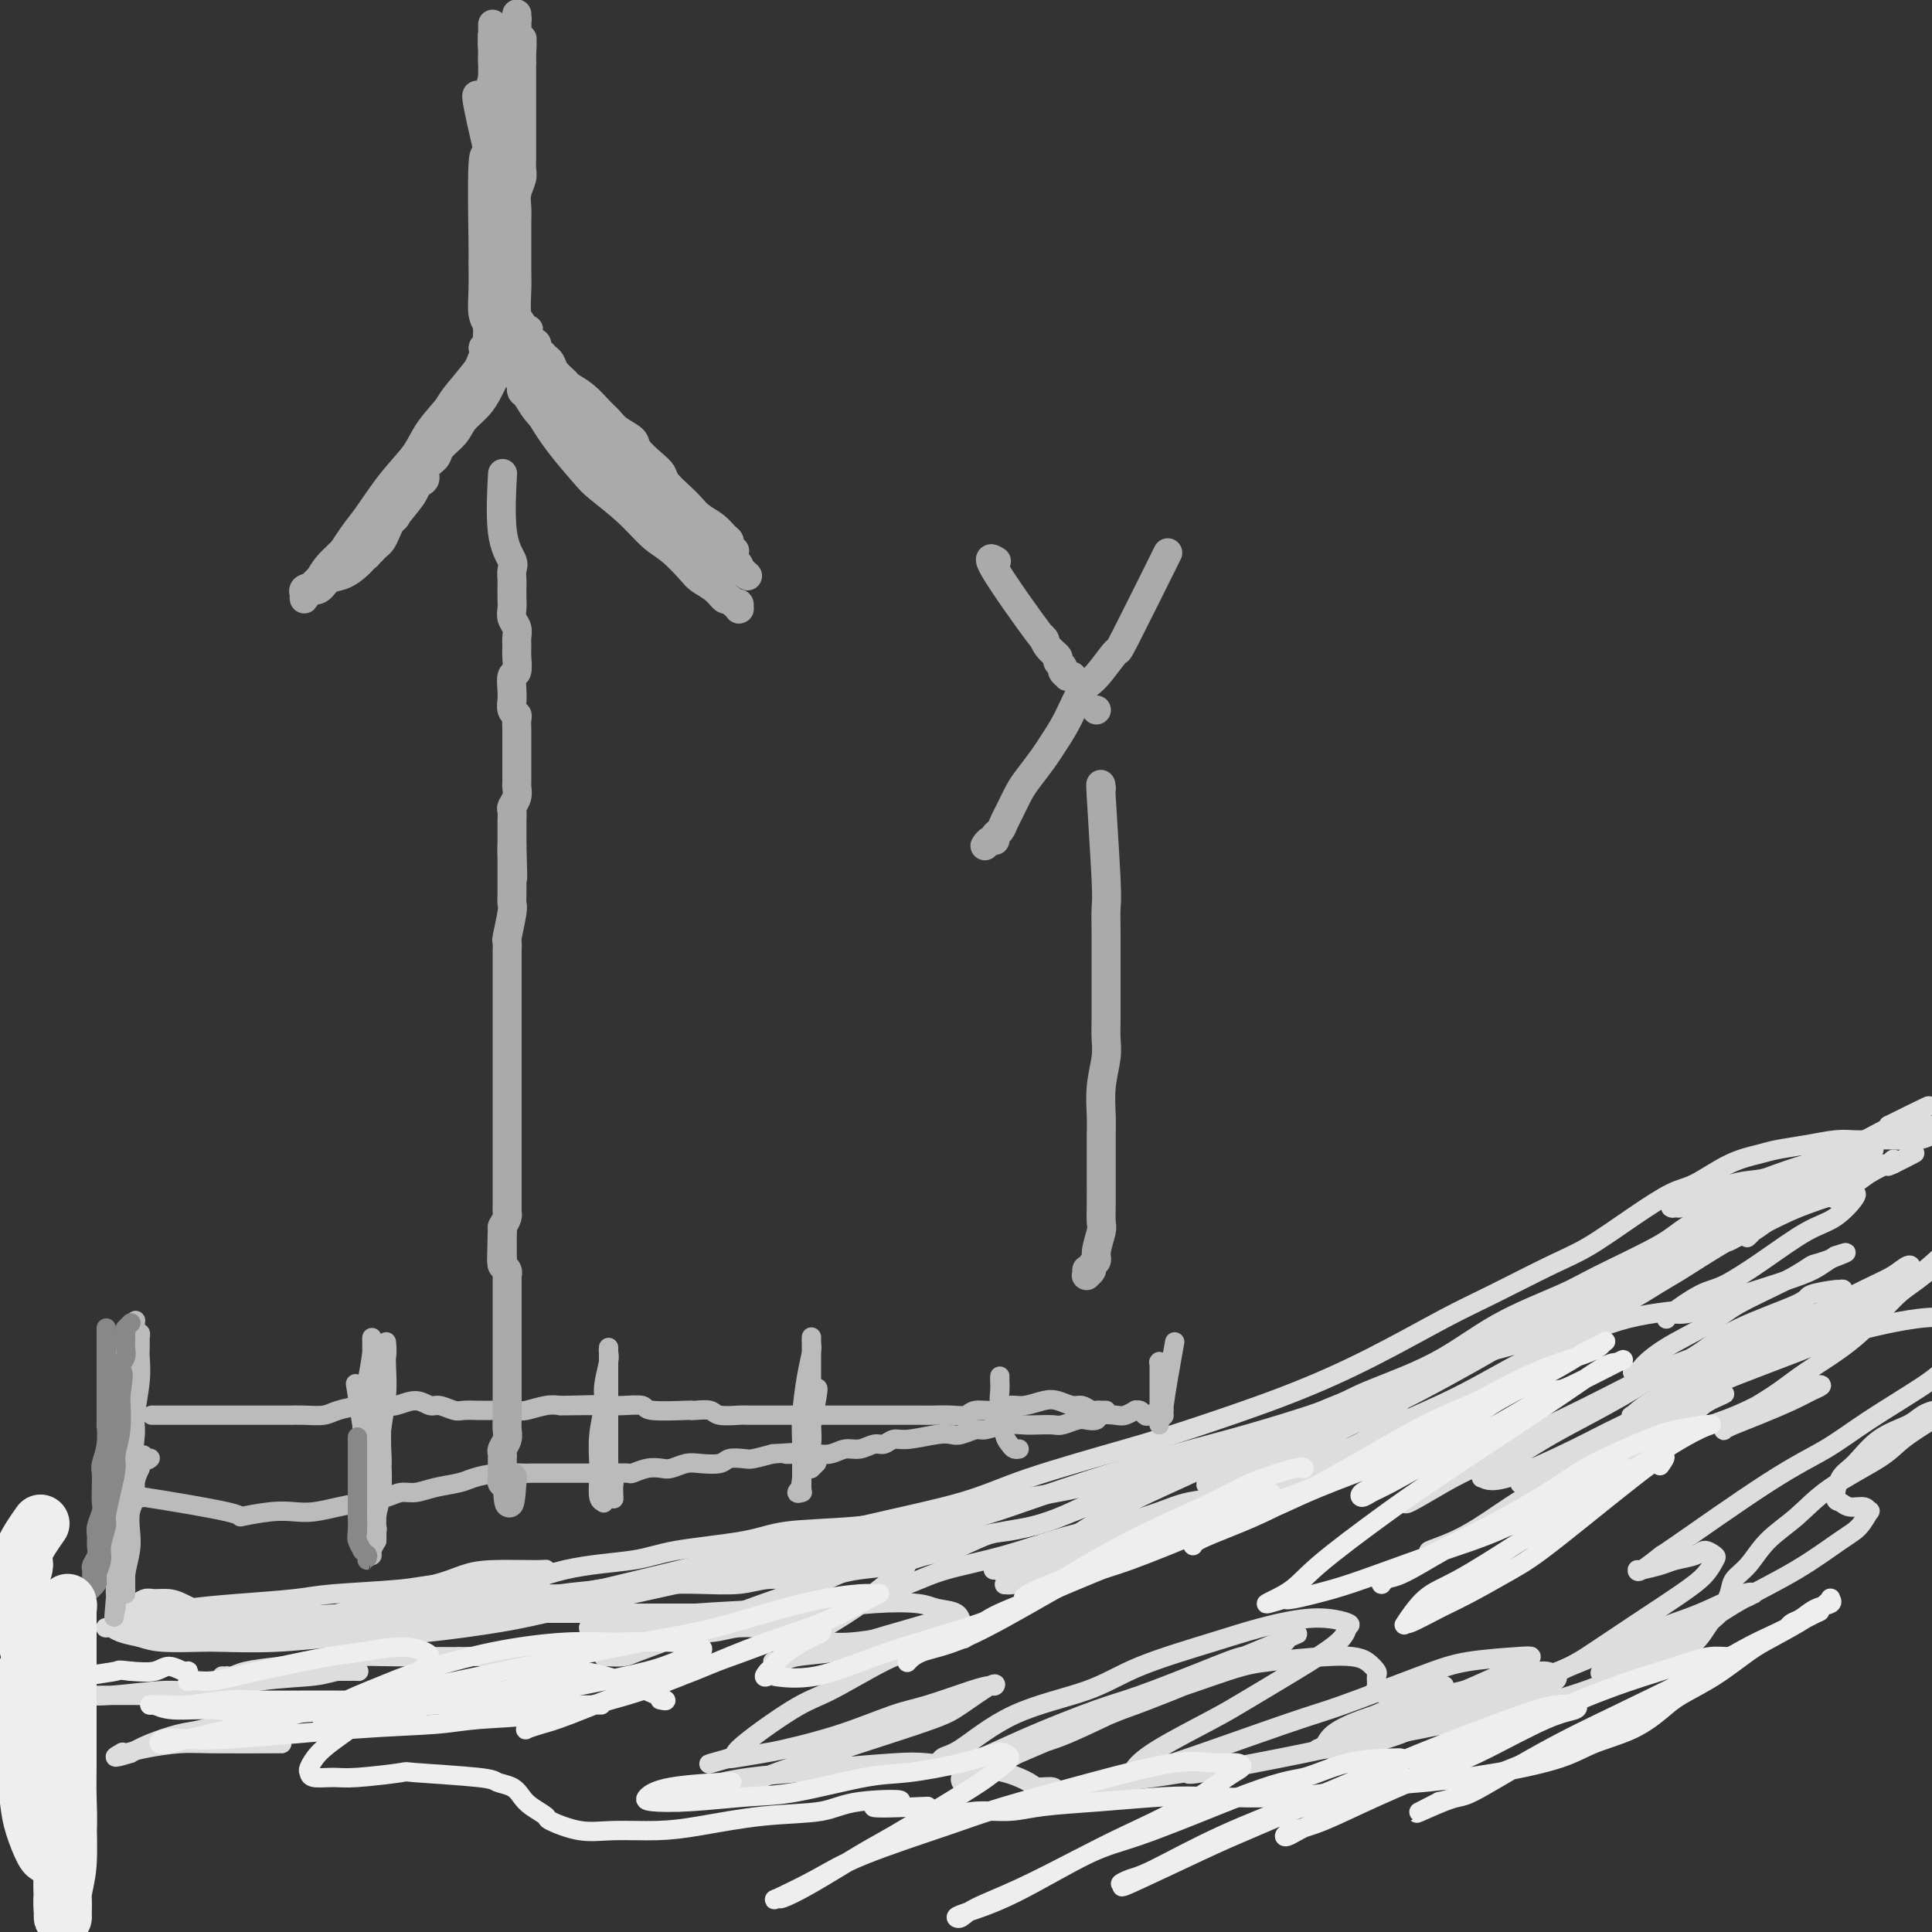 <svg viewBox='0 0 400 400' version='1.1' xmlns='http://www.w3.org/2000/svg' xmlns:xlink='http://www.w3.org/1999/xlink'><rect x="0" y="0" width="400" height="400" fill="#333333" stroke="none"/><g fill='none' stroke='#DDDDDD' stroke-width='4' stroke-linecap='round' stroke-linejoin='round'><path d='M351,271c1.242,-0.095 2.485,-0.190 0,0c-2.485,0.190 -8.697,0.665 -14,2c-5.303,1.335 -9.696,3.530 -13,5c-3.304,1.470 -5.518,2.215 -9,4c-3.482,1.785 -8.234,4.608 -13,7c-4.766,2.392 -9.548,4.351 -13,6c-3.452,1.649 -5.575,2.988 -9,5c-3.425,2.012 -8.153,4.695 -12,7c-3.847,2.305 -6.813,4.230 -8,5c-1.187,0.770 -0.593,0.385 0,0'/><path d='M380,248c0.076,-0.050 0.151,-0.101 0,0c-0.151,0.101 -0.529,0.352 0,0c0.529,-0.352 1.967,-1.308 -2,0c-3.967,1.308 -13.337,4.879 -18,7c-4.663,2.121 -4.618,2.791 -7,4c-2.382,1.209 -7.192,2.956 -12,5c-4.808,2.044 -9.614,4.385 -13,6c-3.386,1.615 -5.353,2.505 -9,4c-3.647,1.495 -8.975,3.594 -14,6c-5.025,2.406 -9.748,5.118 -13,7c-3.252,1.882 -5.033,2.935 -8,4c-2.967,1.065 -7.121,2.142 -10,3c-2.879,0.858 -4.483,1.498 -5,2c-0.517,0.502 0.053,0.866 0,1c-0.053,0.134 -0.729,0.038 -1,0c-0.271,-0.038 -0.135,-0.019 0,0'/><path d='M362,256c-0.235,0.207 -0.469,0.414 0,0c0.469,-0.414 1.642,-1.448 -2,0c-3.642,1.448 -12.097,5.377 -18,8c-5.903,2.623 -9.252,3.939 -14,6c-4.748,2.061 -10.893,4.869 -15,7c-4.107,2.131 -6.176,3.587 -11,6c-4.824,2.413 -12.404,5.784 -17,8c-4.596,2.216 -6.207,3.277 -10,5c-3.793,1.723 -9.768,4.108 -14,6c-4.232,1.892 -6.723,3.290 -8,4c-1.277,0.710 -1.342,0.732 -2,1c-0.658,0.268 -1.910,0.782 -1,0c0.910,-0.782 3.981,-2.858 6,-4c2.019,-1.142 2.987,-1.348 6,-3c3.013,-1.652 8.072,-4.748 13,-7c4.928,-2.252 9.726,-3.660 13,-5c3.274,-1.340 5.026,-2.610 8,-4c2.974,-1.390 7.172,-2.898 10,-4c2.828,-1.102 4.286,-1.796 5,-2c0.714,-0.204 0.685,0.084 1,0c0.315,-0.084 0.975,-0.540 0,0c-0.975,0.540 -3.586,2.077 -7,4c-3.414,1.923 -7.632,4.233 -11,6c-3.368,1.767 -5.886,2.990 -10,5c-4.114,2.010 -9.822,4.807 -16,8c-6.178,3.193 -12.825,6.782 -17,9c-4.175,2.218 -5.879,3.063 -10,5c-4.121,1.937 -10.659,4.965 -15,7c-4.341,2.035 -6.484,3.077 -9,4c-2.516,0.923 -5.406,1.728 -7,2c-1.594,0.272 -1.891,0.011 -2,0c-0.109,-0.011 -0.030,0.229 0,0c0.030,-0.229 0.011,-0.926 3,-3c2.989,-2.074 8.986,-5.524 13,-8c4.014,-2.476 6.044,-3.976 10,-6c3.956,-2.024 9.839,-4.570 15,-7c5.161,-2.430 9.600,-4.742 13,-6c3.400,-1.258 5.761,-1.462 9,-2c3.239,-0.538 7.354,-1.410 10,-2c2.646,-0.590 3.821,-0.899 5,-1c1.179,-0.101 2.361,0.005 3,0c0.639,-0.005 0.735,-0.123 1,0c0.265,0.123 0.700,0.487 0,1c-0.700,0.513 -2.535,1.177 -4,2c-1.465,0.823 -2.562,1.807 -5,3c-2.438,1.193 -6.219,2.597 -10,4'/><path d='M271,303c-5.426,2.563 -9.992,3.969 -13,5c-3.008,1.031 -4.458,1.685 -8,3c-3.542,1.315 -9.177,3.291 -14,5c-4.823,1.709 -8.835,3.152 -12,4c-3.165,0.848 -5.482,1.100 -8,2c-2.518,0.900 -5.238,2.449 -7,3c-1.762,0.551 -2.567,0.104 -3,0c-0.433,-0.104 -0.492,0.134 0,0c0.492,-0.134 1.537,-0.640 3,-1c1.463,-0.360 3.345,-0.575 5,-1c1.655,-0.425 3.082,-1.059 6,-2c2.918,-0.941 7.325,-2.189 10,-3c2.675,-0.811 3.616,-1.184 6,-2c2.384,-0.816 6.210,-2.076 9,-3c2.790,-0.924 4.543,-1.513 6,-2c1.457,-0.487 2.618,-0.872 3,-1c0.382,-0.128 -0.016,0.000 0,0c0.016,-0.000 0.447,-0.129 -1,0c-1.447,0.129 -4.773,0.517 -7,1c-2.227,0.483 -3.357,1.063 -6,2c-2.643,0.937 -6.799,2.231 -10,3c-3.201,0.769 -5.448,1.013 -9,2c-3.552,0.987 -8.411,2.716 -13,4c-4.589,1.284 -8.910,2.121 -12,3c-3.090,0.879 -4.951,1.798 -8,3c-3.049,1.202 -7.286,2.685 -11,4c-3.714,1.315 -6.906,2.460 -9,3c-2.094,0.540 -3.091,0.474 -4,1c-0.909,0.526 -1.731,1.643 -2,2c-0.269,0.357 0.014,-0.047 0,0c-0.014,0.047 -0.325,0.546 0,1c0.325,0.454 1.284,0.864 3,1c1.716,0.136 4.188,-0.001 6,0c1.812,0.001 2.965,0.141 5,0c2.035,-0.141 4.952,-0.564 7,-1c2.048,-0.436 3.228,-0.886 5,-1c1.772,-0.114 4.135,0.106 6,0c1.865,-0.106 3.233,-0.539 4,-1c0.767,-0.461 0.933,-0.950 1,-1c0.067,-0.050 0.036,0.339 0,0c-0.036,-0.339 -0.076,-1.408 -1,-2c-0.924,-0.592 -2.731,-0.708 -4,-1c-1.269,-0.292 -2.000,-0.759 -4,-1c-2.000,-0.241 -5.269,-0.257 -9,0c-3.731,0.257 -7.923,0.788 -11,1c-3.077,0.212 -5.038,0.106 -7,0'/><path d='M163,333c-8.012,0.332 -14.543,0.663 -19,1c-4.457,0.337 -6.841,0.679 -9,1c-2.159,0.321 -4.092,0.621 -6,1c-1.908,0.379 -3.791,0.837 -5,1c-1.209,0.163 -1.745,0.030 -2,0c-0.255,-0.030 -0.230,0.044 0,0c0.230,-0.044 0.666,-0.207 1,0c0.334,0.207 0.567,0.783 3,1c2.433,0.217 7.066,0.073 9,0c1.934,-0.073 1.169,-0.076 3,0c1.831,0.076 6.259,0.231 9,0c2.741,-0.231 3.796,-0.847 6,-1c2.204,-0.153 5.557,0.156 8,0c2.443,-0.156 3.975,-0.777 5,-1c1.025,-0.223 1.544,-0.050 2,0c0.456,0.050 0.848,-0.025 1,0c0.152,0.025 0.064,0.150 0,0c-0.064,-0.150 -0.105,-0.576 -1,-1c-0.895,-0.424 -2.644,-0.846 -5,-1c-2.356,-0.154 -5.321,-0.041 -9,0c-3.679,0.041 -8.074,0.011 -11,0c-2.926,-0.011 -4.384,-0.003 -8,0c-3.616,0.003 -9.389,0.002 -13,0c-3.611,-0.002 -5.060,-0.004 -8,0c-2.940,0.004 -7.371,0.015 -11,0c-3.629,-0.015 -6.455,-0.057 -8,0c-1.545,0.057 -1.808,0.212 -3,0c-1.192,-0.212 -3.312,-0.792 -4,-1c-0.688,-0.208 0.058,-0.045 0,0c-0.058,0.045 -0.919,-0.029 -1,0c-0.081,0.029 0.617,0.163 1,0c0.383,-0.163 0.450,-0.621 1,-1c0.550,-0.379 1.583,-0.679 3,-1c1.417,-0.321 3.220,-0.663 5,-1c1.780,-0.337 3.538,-0.668 5,-1c1.462,-0.332 2.626,-0.663 4,-1c1.374,-0.337 2.956,-0.679 4,-1c1.044,-0.321 1.551,-0.620 2,-1c0.449,-0.380 0.841,-0.842 1,-1c0.159,-0.158 0.085,-0.013 -2,0c-2.085,0.013 -6.180,-0.107 -9,0c-2.820,0.107 -4.364,0.441 -6,1c-1.636,0.559 -3.364,1.343 -6,2c-2.636,0.657 -6.182,1.188 -9,2c-2.818,0.812 -4.909,1.906 -7,3'/><path d='M74,333c-6.775,1.570 -4.212,1.497 -4,2c0.212,0.503 -1.928,1.584 -3,2c-1.072,0.416 -1.075,0.166 -1,0c0.075,-0.166 0.230,-0.249 0,0c-0.230,0.249 -0.845,0.832 0,1c0.845,0.168 3.150,-0.077 5,0c1.850,0.077 3.244,0.477 5,0c1.756,-0.477 3.875,-1.832 9,-3c5.125,-1.168 13.255,-2.149 19,-3c5.745,-0.851 9.105,-1.571 12,-2c2.895,-0.429 5.325,-0.565 9,-1c3.675,-0.435 8.596,-1.169 14,-2c5.404,-0.831 11.291,-1.760 15,-2c3.709,-0.240 5.241,0.209 9,0c3.759,-0.209 9.746,-1.077 15,-2c5.254,-0.923 9.777,-1.903 15,-3c5.223,-1.097 11.147,-2.313 15,-3c3.853,-0.687 5.636,-0.847 9,-2c3.364,-1.153 8.308,-3.299 13,-5c4.692,-1.701 9.132,-2.958 12,-4c2.868,-1.042 4.163,-1.869 7,-3c2.837,-1.131 7.215,-2.567 11,-4c3.785,-1.433 6.977,-2.863 9,-4c2.023,-1.137 2.876,-1.981 5,-3c2.124,-1.019 5.517,-2.213 8,-3c2.483,-0.787 4.054,-1.168 6,-2c1.946,-0.832 4.268,-2.113 7,-3c2.732,-0.887 5.875,-1.378 8,-2c2.125,-0.622 3.231,-1.376 5,-2c1.769,-0.624 4.202,-1.119 7,-2c2.798,-0.881 5.960,-2.148 8,-3c2.040,-0.852 2.959,-1.287 5,-2c2.041,-0.713 5.203,-1.703 8,-3c2.797,-1.297 5.227,-2.902 7,-4c1.773,-1.098 2.889,-1.690 5,-3c2.111,-1.310 5.219,-3.338 8,-5c2.781,-1.662 5.236,-2.960 7,-4c1.764,-1.040 2.837,-1.824 5,-3c2.163,-1.176 5.416,-2.745 8,-4c2.584,-1.255 4.500,-2.197 6,-3c1.500,-0.803 2.584,-1.466 4,-2c1.416,-0.534 3.163,-0.937 4,-1c0.837,-0.063 0.764,0.214 1,0c0.236,-0.214 0.782,-0.918 1,-1c0.218,-0.082 0.109,0.459 0,1'/><path d='M392,241c8.666,-4.460 2.332,-1.110 0,0c-2.332,1.110 -0.661,-0.019 -1,0c-0.339,0.019 -2.689,1.187 -4,2c-1.311,0.813 -1.585,1.270 -3,2c-1.415,0.730 -3.973,1.733 -7,3c-3.027,1.267 -6.522,2.799 -9,4c-2.478,1.201 -3.938,2.070 -6,3c-2.062,0.930 -4.728,1.921 -9,4c-4.272,2.079 -10.152,5.247 -14,7c-3.848,1.753 -5.663,2.090 -8,3c-2.337,0.910 -5.195,2.394 -7,3c-1.805,0.606 -2.558,0.336 -4,1c-1.442,0.664 -3.574,2.262 -5,3c-1.426,0.738 -2.146,0.617 -3,1c-0.854,0.383 -1.840,1.271 -3,2c-1.160,0.729 -2.493,1.297 -4,2c-1.507,0.703 -3.189,1.539 -4,2c-0.811,0.461 -0.752,0.546 -2,1c-1.248,0.454 -3.804,1.277 -5,2c-1.196,0.723 -1.031,1.347 -2,2c-0.969,0.653 -3.071,1.334 -5,2c-1.929,0.666 -3.685,1.315 -5,2c-1.315,0.685 -2.188,1.405 -4,2c-1.812,0.595 -4.564,1.065 -7,2c-2.436,0.935 -4.557,2.333 -6,3c-1.443,0.667 -2.207,0.601 -4,1c-1.793,0.399 -4.615,1.262 -7,2c-2.385,0.738 -4.334,1.352 -6,2c-1.666,0.648 -3.050,1.332 -5,2c-1.950,0.668 -4.465,1.321 -7,2c-2.535,0.679 -5.091,1.384 -7,2c-1.909,0.616 -3.172,1.142 -5,2c-1.828,0.858 -4.223,2.046 -7,3c-2.777,0.954 -5.938,1.674 -8,2c-2.062,0.326 -3.027,0.258 -5,1c-1.973,0.742 -4.955,2.292 -7,3c-2.045,0.708 -3.153,0.572 -5,1c-1.847,0.428 -4.432,1.420 -7,2c-2.568,0.580 -5.117,0.748 -7,1c-1.883,0.252 -3.100,0.589 -5,1c-1.900,0.411 -4.484,0.895 -7,1c-2.516,0.105 -4.963,-0.168 -7,0c-2.037,0.168 -3.664,0.776 -6,1c-2.336,0.224 -5.382,0.064 -8,0c-2.618,-0.064 -4.809,-0.032 -7,0'/><path d='M138,328c-10.199,0.781 -12.195,0.735 -14,1c-1.805,0.265 -3.418,0.841 -6,1c-2.582,0.159 -6.134,-0.098 -9,0c-2.866,0.098 -5.048,0.551 -8,1c-2.952,0.449 -6.676,0.894 -9,1c-2.324,0.106 -3.248,-0.126 -6,0c-2.752,0.126 -7.332,0.612 -9,1c-1.668,0.388 -0.423,0.678 -5,1c-4.577,0.322 -14.977,0.675 -19,1c-4.023,0.325 -1.669,0.623 -2,1c-0.331,0.377 -3.347,0.833 -6,1c-2.653,0.167 -4.941,0.045 -6,0c-1.059,-0.045 -0.887,-0.012 -1,0c-0.113,0.012 -0.509,0.004 -1,0c-0.491,-0.004 -1.076,-0.005 -1,0c0.076,0.005 0.812,0.015 1,0c0.188,-0.015 -0.172,-0.057 0,0c0.172,0.057 0.877,0.211 2,0c1.123,-0.211 2.665,-0.789 4,-1c1.335,-0.211 2.463,-0.056 5,0c2.537,0.056 6.481,0.012 9,0c2.519,-0.012 3.612,0.009 6,0c2.388,-0.009 6.073,-0.048 10,0c3.927,0.048 8.098,0.182 11,0c2.902,-0.182 4.536,-0.679 7,-1c2.464,-0.321 5.758,-0.467 9,-1c3.242,-0.533 6.431,-1.453 8,-2c1.569,-0.547 1.518,-0.721 2,-1c0.482,-0.279 1.497,-0.664 2,-1c0.503,-0.336 0.493,-0.623 0,-1c-0.493,-0.377 -1.468,-0.844 -3,-1c-1.532,-0.156 -3.621,-0.000 -7,0c-3.379,0.000 -8.049,-0.155 -11,0c-2.951,0.155 -4.184,0.619 -8,1c-3.816,0.381 -10.215,0.680 -14,1c-3.785,0.320 -4.957,0.660 -8,1c-3.043,0.340 -7.956,0.680 -12,1c-4.044,0.320 -7.217,0.622 -10,1c-2.783,0.378 -5.176,0.834 -7,1c-1.824,0.166 -3.079,0.041 -4,0c-0.921,-0.041 -1.509,-0.000 -2,0c-0.491,0.000 -0.884,-0.041 -1,0c-0.116,0.041 0.046,0.165 0,0c-0.046,-0.165 -0.299,-0.619 0,-1c0.299,-0.381 1.149,-0.691 2,-1'/><path d='M27,332c0.437,-0.248 0.528,0.132 1,0c0.472,-0.132 1.325,-0.776 2,-1c0.675,-0.224 1.173,-0.029 2,0c0.827,0.029 1.983,-0.110 3,0c1.017,0.110 1.897,0.468 3,1c1.103,0.532 2.431,1.239 4,2c1.569,0.761 3.381,1.575 5,2c1.619,0.425 3.047,0.461 7,1c3.953,0.539 10.431,1.580 14,2c3.569,0.420 4.231,0.220 7,0c2.769,-0.220 7.647,-0.460 13,-1c5.353,-0.540 11.181,-1.378 15,-2c3.819,-0.622 5.627,-1.026 10,-2c4.373,-0.974 11.310,-2.518 18,-4c6.690,-1.482 13.133,-2.901 18,-4c4.867,-1.099 8.158,-1.878 13,-3c4.842,-1.122 11.234,-2.587 18,-4c6.766,-1.413 13.906,-2.774 19,-4c5.094,-1.226 8.144,-2.316 13,-4c4.856,-1.684 11.519,-3.961 18,-6c6.481,-2.039 12.781,-3.841 17,-5c4.219,-1.159 6.358,-1.677 11,-3c4.642,-1.323 11.788,-3.453 16,-5c4.212,-1.547 5.490,-2.512 9,-4c3.510,-1.488 9.251,-3.501 14,-6c4.749,-2.499 8.506,-5.486 13,-8c4.494,-2.514 9.726,-4.557 13,-6c3.274,-1.443 4.591,-2.288 8,-4c3.409,-1.712 8.910,-4.292 12,-6c3.090,-1.708 3.770,-2.543 6,-4c2.230,-1.457 6.011,-3.536 9,-5c2.989,-1.464 5.188,-2.314 7,-3c1.812,-0.686 3.237,-1.210 5,-2c1.763,-0.790 3.862,-1.847 6,-3c2.138,-1.153 4.314,-2.404 6,-3c1.686,-0.596 2.881,-0.538 4,-1c1.119,-0.462 2.160,-1.444 3,-2c0.840,-0.556 1.479,-0.685 2,-1c0.521,-0.315 0.925,-0.817 1,-1c0.075,-0.183 -0.179,-0.049 0,0c0.179,0.049 0.791,0.013 1,0c0.209,-0.013 0.015,-0.004 0,0c-0.015,0.004 0.150,0.001 0,0c-0.150,-0.001 -0.614,-0.000 -1,0c-0.386,0.000 -0.693,0.000 -1,0'/><path d='M391,233c17.553,-8.746 2.934,-1.110 -3,2c-5.934,3.110 -3.183,1.694 -3,2c0.183,0.306 -2.204,2.335 -5,4c-2.796,1.665 -6.003,2.965 -8,4c-1.997,1.035 -2.784,1.804 -5,3c-2.216,1.196 -5.860,2.819 -10,5c-4.140,2.181 -8.775,4.919 -12,7c-3.225,2.081 -5.040,3.505 -8,5c-2.960,1.495 -7.063,3.060 -13,6c-5.937,2.940 -13.706,7.255 -17,9c-3.294,1.745 -2.113,0.920 -5,2c-2.887,1.080 -9.843,4.064 -14,6c-4.157,1.936 -5.517,2.825 -9,4c-3.483,1.175 -9.089,2.636 -14,4c-4.911,1.364 -9.127,2.630 -14,4c-4.873,1.370 -10.405,2.842 -14,4c-3.595,1.158 -5.255,2.002 -9,3c-3.745,0.998 -9.575,2.150 -15,3c-5.425,0.850 -10.444,1.396 -14,2c-3.556,0.604 -5.647,1.264 -9,2c-3.353,0.736 -7.968,1.549 -13,2c-5.032,0.451 -10.482,0.541 -14,1c-3.518,0.459 -5.102,1.286 -9,2c-3.898,0.714 -10.108,1.313 -14,2c-3.892,0.687 -5.467,1.462 -9,2c-3.533,0.538 -9.023,0.841 -14,2c-4.977,1.159 -9.440,3.176 -13,4c-3.560,0.824 -6.219,0.454 -10,1c-3.781,0.546 -8.686,2.006 -13,3c-4.314,0.994 -8.038,1.520 -12,2c-3.962,0.480 -8.163,0.913 -11,1c-2.837,0.087 -4.310,-0.173 -7,0c-2.690,0.173 -6.597,0.778 -9,1c-2.403,0.222 -3.303,0.059 -5,0c-1.697,-0.059 -4.192,-0.016 -6,0c-1.808,0.016 -2.929,0.004 -4,0c-1.071,-0.004 -2.091,-0.001 -3,0c-0.909,0.001 -1.708,0.001 -2,0c-0.292,-0.001 -0.076,-0.001 0,0c0.076,0.001 0.011,0.003 0,0c-0.011,-0.003 0.033,-0.012 0,0c-0.033,0.012 -0.143,0.044 0,0c0.143,-0.044 0.538,-0.166 1,0c0.462,0.166 0.989,0.619 2,1c1.011,0.381 2.505,0.691 4,1'/><path d='M29,339c1.526,0.535 2.843,0.872 5,1c2.157,0.128 5.156,0.047 7,0c1.844,-0.047 2.532,-0.059 5,0c2.468,0.059 6.714,0.188 11,0c4.286,-0.188 8.612,-0.694 12,-1c3.388,-0.306 5.837,-0.411 10,-1c4.163,-0.589 10.040,-1.661 17,-3c6.960,-1.339 15.002,-2.945 24,-5c8.998,-2.055 18.953,-4.560 25,-6c6.047,-1.440 8.187,-1.814 13,-3c4.813,-1.186 12.298,-3.185 20,-5c7.702,-1.815 15.620,-3.445 21,-5c5.380,-1.555 8.224,-3.035 14,-5c5.776,-1.965 14.486,-4.416 20,-6c5.514,-1.584 7.833,-2.301 13,-4c5.167,-1.699 13.181,-4.380 20,-7c6.819,-2.620 12.441,-5.178 18,-8c5.559,-2.822 11.054,-5.909 15,-8c3.946,-2.091 6.344,-3.187 10,-5c3.656,-1.813 8.568,-4.342 12,-6c3.432,-1.658 5.382,-2.443 8,-4c2.618,-1.557 5.905,-3.884 9,-6c3.095,-2.116 5.999,-4.020 8,-5c2.001,-0.980 3.100,-1.036 5,-2c1.900,-0.964 4.602,-2.836 7,-4c2.398,-1.164 4.493,-1.618 6,-2c1.507,-0.382 2.426,-0.691 4,-1c1.574,-0.309 3.802,-0.619 6,-1c2.198,-0.381 4.367,-0.833 6,-1c1.633,-0.167 2.731,-0.048 4,0c1.269,0.048 2.711,0.024 4,0c1.289,-0.024 2.426,-0.049 4,0c1.574,0.049 3.586,0.171 5,0c1.414,-0.171 2.232,-0.634 3,-1c0.768,-0.366 1.488,-0.634 2,-1c0.512,-0.366 0.818,-0.830 1,-1c0.182,-0.170 0.241,-0.046 0,0c-0.241,0.046 -0.782,0.015 -1,0c-0.218,-0.015 -0.113,-0.013 0,0c0.113,0.013 0.233,0.038 0,0c-0.233,-0.038 -0.819,-0.137 -2,0c-1.181,0.137 -2.956,0.511 -5,1c-2.044,0.489 -4.358,1.093 -7,2c-2.642,0.907 -5.612,2.116 -8,3c-2.388,0.884 -4.194,1.442 -6,2'/><path d='M374,241c-6.254,1.896 -7.388,2.638 -9,3c-1.612,0.362 -3.701,0.346 -6,1c-2.299,0.654 -4.809,1.979 -7,3c-2.191,1.021 -4.063,1.740 -5,2c-0.937,0.260 -0.940,0.062 -1,0c-0.060,-0.062 -0.178,0.012 0,0c0.178,-0.012 0.651,-0.110 1,0c0.349,0.110 0.575,0.429 5,-1c4.425,-1.429 13.049,-4.607 17,-6c3.951,-1.393 3.229,-1.000 3,-1c-0.229,0.000 0.034,-0.392 2,-1c1.966,-0.608 5.633,-1.433 8,-2c2.367,-0.567 3.433,-0.876 4,-1c0.567,-0.124 0.634,-0.063 1,0c0.366,0.063 1.031,0.128 1,0c-0.031,-0.128 -0.758,-0.447 -1,0c-0.242,0.447 -0.001,1.661 -1,3c-0.999,1.339 -3.240,2.803 -5,4c-1.760,1.197 -3.038,2.129 -5,3c-1.962,0.871 -4.607,1.683 -7,3c-2.393,1.317 -4.533,3.139 -6,4c-1.467,0.861 -2.262,0.762 -3,1c-0.738,0.238 -1.419,0.814 -2,1c-0.581,0.186 -1.063,-0.019 -1,0c0.063,0.019 0.672,0.261 1,0c0.328,-0.261 0.375,-1.026 2,-2c1.625,-0.974 4.827,-2.156 7,-3c2.173,-0.844 3.317,-1.350 5,-2c1.683,-0.650 3.904,-1.443 6,-2c2.096,-0.557 4.067,-0.879 5,-1c0.933,-0.121 0.830,-0.043 1,0c0.170,0.043 0.615,0.050 0,1c-0.615,0.950 -2.289,2.843 -4,4c-1.711,1.157 -3.457,1.578 -6,3c-2.543,1.422 -5.882,3.846 -9,6c-3.118,2.154 -6.015,4.037 -8,5c-1.985,0.963 -3.057,1.006 -5,2c-1.943,0.994 -4.757,2.941 -6,4c-1.243,1.059 -0.913,1.231 -1,1c-0.087,-0.231 -0.589,-0.867 0,-1c0.589,-0.133 2.268,0.235 4,0c1.732,-0.235 3.517,-1.074 6,-2c2.483,-0.926 5.666,-1.939 9,-3c3.334,-1.061 6.821,-2.170 9,-3c2.179,-0.830 3.051,-1.380 4,-2c0.949,-0.620 1.974,-1.310 3,-2'/><path d='M380,260c4.947,-1.660 0.313,0.189 -2,1c-2.313,0.811 -2.305,0.582 -3,1c-0.695,0.418 -2.092,1.481 -5,3c-2.908,1.519 -7.327,3.493 -10,5c-2.673,1.507 -3.602,2.549 -6,4c-2.398,1.451 -6.266,3.313 -9,5c-2.734,1.687 -4.333,3.199 -5,4c-0.667,0.801 -0.403,0.892 -1,1c-0.597,0.108 -2.057,0.233 0,0c2.057,-0.233 7.631,-0.825 10,-1c2.369,-0.175 1.533,0.067 4,-1c2.467,-1.067 8.237,-3.442 12,-5c3.763,-1.558 5.520,-2.297 9,-4c3.480,-1.703 8.683,-4.370 12,-6c3.317,-1.630 4.747,-2.224 6,-3c1.253,-0.776 2.329,-1.735 3,-2c0.671,-0.265 0.935,0.166 0,1c-0.935,0.834 -3.070,2.073 -5,3c-1.930,0.927 -3.654,1.542 -7,3c-3.346,1.458 -8.315,3.757 -13,6c-4.685,2.243 -9.085,4.429 -12,6c-2.915,1.571 -4.345,2.527 -7,4c-2.655,1.473 -6.537,3.465 -9,5c-2.463,1.535 -3.509,2.614 -4,3c-0.491,0.386 -0.426,0.079 0,0c0.426,-0.079 1.214,0.071 4,-1c2.786,-1.071 7.572,-3.361 11,-5c3.428,-1.639 5.499,-2.627 9,-4c3.501,-1.373 8.433,-3.133 13,-5c4.567,-1.867 8.768,-3.843 11,-5c2.232,-1.157 2.493,-1.496 3,-2c0.507,-0.504 1.260,-1.173 1,-1c-0.260,0.173 -1.534,1.187 -3,2c-1.466,0.813 -3.125,1.423 -7,3c-3.875,1.577 -9.967,4.120 -14,6c-4.033,1.880 -6.008,3.096 -10,5c-3.992,1.904 -10.001,4.495 -15,7c-4.999,2.505 -8.989,4.923 -13,7c-4.011,2.077 -8.044,3.814 -10,5c-1.956,1.186 -1.834,1.822 -2,2c-0.166,0.178 -0.621,-0.101 -1,0c-0.379,0.101 -0.681,0.581 1,0c1.681,-0.581 5.345,-2.225 9,-4c3.655,-1.775 7.299,-3.682 10,-5c2.701,-1.318 4.458,-2.047 7,-3c2.542,-0.953 5.869,-2.129 8,-3c2.131,-0.871 3.065,-1.435 4,-2'/><path d='M354,290c5.920,-2.681 1.718,-0.884 0,0c-1.718,0.884 -0.954,0.855 -3,2c-2.046,1.145 -6.902,3.465 -10,5c-3.098,1.535 -4.440,2.285 -8,4c-3.560,1.715 -9.340,4.393 -14,7c-4.660,2.607 -8.199,5.142 -11,7c-2.801,1.858 -4.862,3.040 -7,4c-2.138,0.960 -4.352,1.697 -5,2c-0.648,0.303 0.268,0.171 3,-1c2.732,-1.171 7.278,-3.380 13,-6c5.722,-2.620 12.619,-5.652 17,-8c4.381,-2.348 6.247,-4.013 11,-6c4.753,-1.987 12.393,-4.295 17,-6c4.607,-1.705 6.182,-2.806 9,-4c2.818,-1.194 6.881,-2.482 9,-3c2.119,-0.518 2.296,-0.265 2,0c-0.296,0.265 -1.064,0.544 -2,1c-0.936,0.456 -2.041,1.090 -4,2c-1.959,0.910 -4.773,2.097 -7,3c-2.227,0.903 -3.868,1.523 -5,2c-1.132,0.477 -1.757,0.811 -2,1c-0.243,0.189 -0.105,0.231 0,0c0.105,-0.231 0.177,-0.737 2,-2c1.823,-1.263 5.398,-3.284 8,-5c2.602,-1.716 4.230,-3.127 7,-5c2.770,-1.873 6.683,-4.208 10,-7c3.317,-2.792 6.037,-6.040 8,-8c1.963,-1.960 3.169,-2.631 5,-4c1.831,-1.369 4.288,-3.436 6,-5c1.712,-1.564 2.678,-2.626 3,-3c0.322,-0.374 -0.001,-0.061 0,0c0.001,0.061 0.325,-0.129 0,0c-0.325,0.129 -1.299,0.576 -3,2c-1.701,1.424 -4.129,3.824 -6,5c-1.871,1.176 -3.183,1.128 -5,2c-1.817,0.872 -4.138,2.664 -6,4c-1.862,1.336 -3.266,2.215 -5,3c-1.734,0.785 -3.797,1.476 -5,2c-1.203,0.524 -1.547,0.882 -2,1c-0.453,0.118 -1.015,-0.002 -1,0c0.015,0.002 0.606,0.128 1,0c0.394,-0.128 0.590,-0.508 1,-1c0.410,-0.492 1.033,-1.094 2,-2c0.967,-0.906 2.276,-2.116 3,-3c0.724,-0.884 0.862,-1.442 1,-2'/><path d='M381,268c1.218,-1.452 0.264,-1.082 0,-1c-0.264,0.082 0.163,-0.123 -1,0c-1.163,0.123 -3.916,0.573 -5,1c-1.084,0.427 -0.498,0.830 -3,2c-2.502,1.170 -8.093,3.109 -12,5c-3.907,1.891 -6.130,3.736 -8,5c-1.870,1.264 -3.386,1.948 -5,3c-1.614,1.052 -3.327,2.473 -4,3c-0.673,0.527 -0.308,0.160 0,0c0.308,-0.160 0.559,-0.112 1,0c0.441,0.112 1.073,0.290 2,0c0.927,-0.290 2.149,-1.048 4,-2c1.851,-0.952 4.331,-2.099 6,-3c1.669,-0.901 2.529,-1.557 3,-2c0.471,-0.443 0.554,-0.672 1,-1c0.446,-0.328 1.254,-0.756 -1,0c-2.254,0.756 -7.571,2.696 -11,4c-3.429,1.304 -4.972,1.971 -9,4c-4.028,2.029 -10.543,5.418 -16,8c-5.457,2.582 -9.856,4.355 -13,6c-3.144,1.645 -5.031,3.160 -8,5c-2.969,1.840 -7.018,4.003 -9,5c-1.982,0.997 -1.898,0.828 -2,1c-0.102,0.172 -0.391,0.683 1,0c1.391,-0.683 4.463,-2.562 7,-4c2.537,-1.438 4.540,-2.437 8,-4c3.460,-1.563 8.378,-3.691 13,-6c4.622,-2.309 8.949,-4.801 13,-7c4.051,-2.199 7.825,-4.106 10,-5c2.175,-0.894 2.750,-0.773 3,-1c0.250,-0.227 0.175,-0.800 0,-1c-0.175,-0.200 -0.449,-0.027 -2,1c-1.551,1.027 -4.381,2.906 -8,5c-3.619,2.094 -8.029,4.402 -11,6c-2.971,1.598 -4.502,2.486 -7,4c-2.498,1.514 -5.961,3.654 -8,5c-2.039,1.346 -2.653,1.897 -3,2c-0.347,0.103 -0.427,-0.241 0,0c0.427,0.241 1.361,1.068 5,0c3.639,-1.068 9.984,-4.032 14,-6c4.016,-1.968 5.702,-2.941 10,-5c4.298,-2.059 11.207,-5.204 18,-8c6.793,-2.796 13.470,-5.244 18,-7c4.530,-1.756 6.912,-2.819 11,-4c4.088,-1.181 9.882,-2.480 14,-3c4.118,-0.520 6.559,-0.260 9,0'/><path d='M406,273c4.172,-0.277 3.101,0.532 3,1c-0.101,0.468 0.766,0.596 0,2c-0.766,1.404 -3.167,4.085 -5,6c-1.833,1.915 -3.100,3.065 -6,5c-2.900,1.935 -7.435,4.655 -11,7c-3.565,2.345 -6.160,4.314 -9,6c-2.840,1.686 -5.924,3.089 -12,7c-6.076,3.911 -15.145,10.330 -19,13c-3.855,2.670 -2.497,1.592 -3,2c-0.503,0.408 -2.868,2.303 -4,3c-1.132,0.697 -1.031,0.198 -1,0c0.031,-0.198 -0.006,-0.094 0,0c0.006,0.094 0.056,0.178 1,0c0.944,-0.178 2.782,-0.619 4,-1c1.218,-0.381 1.816,-0.703 3,-1c1.184,-0.297 2.954,-0.568 4,-1c1.046,-0.432 1.368,-1.023 2,-1c0.632,0.023 1.573,0.661 2,1c0.427,0.339 0.340,0.381 0,1c-0.340,0.619 -0.932,1.816 -2,3c-1.068,1.184 -2.611,2.355 -5,4c-2.389,1.645 -5.626,3.763 -9,6c-3.374,2.237 -6.887,4.593 -9,6c-2.113,1.407 -2.825,1.866 -5,3c-2.175,1.134 -5.813,2.944 -8,4c-2.187,1.056 -2.923,1.357 -4,2c-1.077,0.643 -2.495,1.629 -3,2c-0.505,0.371 -0.096,0.126 0,0c0.096,-0.126 -0.121,-0.132 0,0c0.121,0.132 0.580,0.401 2,0c1.420,-0.401 3.801,-1.472 5,-2c1.199,-0.528 1.215,-0.514 2,-1c0.785,-0.486 2.340,-1.474 3,-2c0.660,-0.526 0.425,-0.592 0,-1c-0.425,-0.408 -1.040,-1.158 -3,-1c-1.960,0.158 -5.264,1.225 -8,2c-2.736,0.775 -4.902,1.259 -8,2c-3.098,0.741 -7.126,1.739 -11,3c-3.874,1.261 -7.592,2.785 -10,4c-2.408,1.215 -3.506,2.120 -5,3c-1.494,0.880 -3.384,1.733 -4,2c-0.616,0.267 0.041,-0.052 0,0c-0.041,0.052 -0.780,0.476 1,0c1.780,-0.476 6.080,-1.850 9,-3c2.920,-1.150 4.460,-2.075 6,-3'/><path d='M289,356c6.887,-2.800 16.105,-6.801 21,-9c4.895,-2.199 5.468,-2.598 6,-3c0.532,-0.402 1.024,-0.809 1,-1c-0.024,-0.191 -0.564,-0.167 -3,0c-2.436,0.167 -6.767,0.477 -10,1c-3.233,0.523 -5.366,1.259 -10,3c-4.634,1.741 -11.767,4.488 -16,6c-4.233,1.512 -5.565,1.790 -12,4c-6.435,2.210 -17.972,6.353 -23,8c-5.028,1.647 -3.549,0.800 -4,1c-0.451,0.200 -2.834,1.449 -4,2c-1.166,0.551 -1.114,0.404 -1,0c0.114,-0.404 0.290,-1.064 1,-2c0.710,-0.936 1.952,-2.148 5,-4c3.048,-1.852 7.901,-4.346 11,-6c3.099,-1.654 4.443,-2.470 7,-4c2.557,-1.530 6.328,-3.774 10,-6c3.672,-2.226 7.244,-4.433 9,-6c1.756,-1.567 1.697,-2.493 2,-3c0.303,-0.507 0.968,-0.594 0,-1c-0.968,-0.406 -3.569,-1.130 -7,-1c-3.431,0.130 -7.690,1.115 -11,2c-3.310,0.885 -5.670,1.670 -10,3c-4.330,1.330 -10.631,3.205 -15,5c-4.369,1.795 -6.807,3.509 -11,5c-4.193,1.491 -10.142,2.759 -15,5c-4.858,2.241 -8.626,5.455 -11,7c-2.374,1.545 -3.354,1.420 -4,2c-0.646,0.580 -0.957,1.865 -1,2c-0.043,0.135 0.182,-0.881 1,-1c0.818,-0.119 2.229,0.660 5,0c2.771,-0.660 6.903,-2.759 12,-5c5.097,-2.241 11.159,-4.624 15,-6c3.841,-1.376 5.462,-1.745 9,-3c3.538,-1.255 8.992,-3.398 13,-5c4.008,-1.602 6.568,-2.664 8,-3c1.432,-0.336 1.736,0.056 2,0c0.264,-0.056 0.488,-0.558 -1,0c-1.488,0.558 -4.689,2.176 -7,3c-2.311,0.824 -3.732,0.854 -7,2c-3.268,1.146 -8.383,3.407 -12,5c-3.617,1.593 -5.737,2.518 -9,4c-3.263,1.482 -7.668,3.521 -11,5c-3.332,1.479 -5.589,2.398 -7,3c-1.411,0.602 -1.974,0.886 -2,1c-0.026,0.114 0.487,0.057 1,0'/><path d='M204,366c-3.848,1.684 13.033,-5.604 21,-9c7.967,-3.396 7.020,-2.898 10,-4c2.980,-1.102 9.886,-3.805 15,-6c5.114,-2.195 8.434,-3.884 11,-5c2.566,-1.116 4.378,-1.660 5,-2c0.622,-0.340 0.055,-0.475 1,-1c0.945,-0.525 3.401,-1.440 0,0c-3.401,1.440 -12.658,5.236 -17,7c-4.342,1.764 -3.768,1.496 -5,2c-1.232,0.504 -4.271,1.780 -9,4c-4.729,2.220 -11.148,5.384 -15,7c-3.852,1.616 -5.138,1.684 -8,3c-2.862,1.316 -7.299,3.882 -10,5c-2.701,1.118 -3.667,0.790 -4,1c-0.333,0.210 -0.034,0.957 0,1c0.034,0.043 -0.197,-0.618 2,-2c2.197,-1.382 6.822,-3.483 12,-6c5.178,-2.517 10.908,-5.449 15,-7c4.092,-1.551 6.545,-1.723 11,-3c4.455,-1.277 10.912,-3.661 15,-5c4.088,-1.339 5.807,-1.634 9,-2c3.193,-0.366 7.861,-0.804 11,-1c3.139,-0.196 4.751,-0.151 6,0c1.249,0.151 2.137,0.408 3,1c0.863,0.592 1.702,1.520 2,2c0.298,0.480 0.056,0.511 0,1c-0.056,0.489 0.073,1.434 0,2c-0.073,0.566 -0.349,0.751 0,1c0.349,0.249 1.321,0.560 2,1c0.679,0.440 1.063,1.008 2,1c0.937,-0.008 2.427,-0.591 4,-1c1.573,-0.409 3.229,-0.646 4,-1c0.771,-0.354 0.657,-0.827 1,-1c0.343,-0.173 1.144,-0.045 1,0c-0.144,0.045 -1.233,0.006 -2,0c-0.767,-0.006 -1.214,0.020 -3,1c-1.786,0.980 -4.912,2.913 -7,4c-2.088,1.087 -3.139,1.327 -5,2c-1.861,0.673 -4.533,1.780 -6,3c-1.467,1.220 -1.728,2.555 -2,3c-0.272,0.445 -0.554,0.000 0,0c0.554,-0.000 1.944,0.445 5,0c3.056,-0.445 7.778,-1.779 11,-3c3.222,-1.221 4.944,-2.329 9,-4c4.056,-1.671 10.444,-3.906 16,-6c5.556,-2.094 10.278,-4.047 15,-6'/><path d='M330,343c10.713,-4.182 11.996,-5.135 14,-6c2.004,-0.865 4.729,-1.640 8,-3c3.271,-1.360 7.088,-3.303 9,-4c1.912,-0.697 1.917,-0.146 2,0c0.083,0.146 0.242,-0.111 0,0c-0.242,0.111 -0.886,0.591 -2,1c-1.114,0.409 -2.697,0.747 -5,2c-2.303,1.253 -5.324,3.421 -8,5c-2.676,1.579 -5.006,2.568 -8,4c-2.994,1.432 -6.653,3.307 -8,4c-1.347,0.693 -0.381,0.205 0,0c0.381,-0.205 0.179,-0.128 0,0c-0.179,0.128 -0.334,0.308 1,0c1.334,-0.308 4.156,-1.104 8,-3c3.844,-1.896 8.710,-4.891 12,-7c3.290,-2.109 5.004,-3.333 8,-5c2.996,-1.667 7.272,-3.776 11,-6c3.728,-2.224 6.907,-4.561 9,-6c2.093,-1.439 3.101,-1.978 4,-3c0.899,-1.022 1.688,-2.526 2,-3c0.312,-0.474 0.146,0.083 0,0c-0.146,-0.083 -0.272,-0.806 -1,-1c-0.728,-0.194 -2.058,0.141 -3,0c-0.942,-0.141 -1.497,-0.758 -2,-1c-0.503,-0.242 -0.955,-0.109 -1,-1c-0.045,-0.891 0.319,-2.805 1,-4c0.681,-1.195 1.681,-1.670 3,-3c1.319,-1.330 2.956,-3.515 5,-5c2.044,-1.485 4.496,-2.268 6,-3c1.504,-0.732 2.061,-1.411 3,-2c0.939,-0.589 2.260,-1.088 3,-1c0.740,0.088 0.899,0.762 1,1c0.101,0.238 0.142,0.039 0,0c-0.142,-0.039 -0.468,0.081 -2,1c-1.532,0.919 -4.268,2.635 -6,4c-1.732,1.365 -2.458,2.378 -5,4c-2.542,1.622 -6.898,3.852 -10,6c-3.102,2.148 -4.949,4.215 -7,6c-2.051,1.785 -4.307,3.287 -6,5c-1.693,1.713 -2.823,3.636 -4,5c-1.177,1.364 -2.400,2.168 -3,3c-0.600,0.832 -0.578,1.693 -1,3c-0.422,1.307 -1.288,3.062 -2,4c-0.712,0.938 -1.269,1.060 -2,2c-0.731,0.940 -1.638,2.697 -3,4c-1.362,1.303 -3.181,2.151 -5,3'/><path d='M346,343c-3.490,3.976 -2.215,1.918 -4,2c-1.785,0.082 -6.629,2.306 -11,4c-4.371,1.694 -8.269,2.860 -13,4c-4.731,1.140 -10.294,2.254 -14,3c-3.706,0.746 -5.555,1.123 -10,2c-4.445,0.877 -11.487,2.252 -15,3c-3.513,0.748 -3.497,0.869 -9,2c-5.503,1.131 -16.526,3.272 -21,4c-4.474,0.728 -2.400,0.041 -3,0c-0.600,-0.041 -3.876,0.563 -7,1c-3.124,0.437 -6.098,0.707 -8,1c-1.902,0.293 -2.731,0.611 -4,1c-1.269,0.389 -2.977,0.851 -4,1c-1.023,0.149 -1.360,-0.015 -2,0c-0.640,0.015 -1.583,0.207 -2,0c-0.417,-0.207 -0.309,-0.815 -1,-1c-0.691,-0.185 -2.183,0.052 -3,0c-0.817,-0.052 -0.959,-0.393 -2,-1c-1.041,-0.607 -2.980,-1.480 -5,-2c-2.020,-0.520 -4.122,-0.686 -7,-1c-2.878,-0.314 -6.534,-0.775 -9,-1c-2.466,-0.225 -3.742,-0.212 -7,0c-3.258,0.212 -8.497,0.624 -12,1c-3.503,0.376 -5.271,0.717 -8,1c-2.729,0.283 -6.420,0.507 -10,1c-3.580,0.493 -7.050,1.256 -9,2c-1.950,0.744 -2.382,1.471 -3,2c-0.618,0.529 -1.423,0.861 -2,1c-0.577,0.139 -0.928,0.086 0,0c0.928,-0.086 3.133,-0.204 6,-1c2.867,-0.796 6.396,-2.269 11,-4c4.604,-1.731 10.285,-3.719 14,-5c3.715,-1.281 5.465,-1.856 9,-3c3.535,-1.144 8.854,-2.857 12,-4c3.146,-1.143 4.118,-1.717 6,-3c1.882,-1.283 4.675,-3.276 6,-4c1.325,-0.724 1.182,-0.179 1,0c-0.182,0.179 -0.402,-0.006 -1,0c-0.598,0.006 -1.574,0.205 -4,1c-2.426,0.795 -6.302,2.188 -9,3c-2.698,0.812 -4.219,1.044 -7,2c-2.781,0.956 -6.823,2.635 -11,4c-4.177,1.365 -8.491,2.418 -11,3c-2.509,0.582 -3.214,0.695 -5,1c-1.786,0.305 -4.653,0.801 -6,1c-1.347,0.199 -1.173,0.099 -1,0'/><path d='M151,364c-8.320,2.323 -2.120,0.630 0,0c2.120,-0.630 0.160,-0.197 2,-2c1.840,-1.803 7.480,-5.842 11,-8c3.520,-2.158 4.920,-2.434 8,-4c3.080,-1.566 7.842,-4.423 11,-6c3.158,-1.577 4.714,-1.874 7,-3c2.286,-1.126 5.303,-3.081 7,-4c1.697,-0.919 2.075,-0.801 2,-1c-0.075,-0.199 -0.602,-0.716 -1,-1c-0.398,-0.284 -0.666,-0.336 -2,0c-1.334,0.336 -3.732,1.061 -7,2c-3.268,0.939 -7.406,2.094 -10,3c-2.594,0.906 -3.645,1.565 -6,2c-2.355,0.435 -6.015,0.648 -8,1c-1.985,0.352 -2.296,0.844 -3,1c-0.704,0.156 -1.802,-0.023 -2,0c-0.198,0.023 0.503,0.247 1,0c0.497,-0.247 0.788,-0.965 2,-2c1.212,-1.035 3.343,-2.386 6,-4c2.657,-1.614 5.838,-3.490 8,-5c2.162,-1.510 3.303,-2.655 5,-4c1.697,-1.345 3.949,-2.891 5,-4c1.051,-1.109 0.899,-1.782 1,-2c0.101,-0.218 0.454,0.017 0,0c-0.454,-0.017 -1.716,-0.288 -4,0c-2.284,0.288 -5.591,1.133 -8,2c-2.409,0.867 -3.920,1.756 -7,3c-3.080,1.244 -7.730,2.845 -11,4c-3.270,1.155 -5.160,1.865 -8,3c-2.840,1.135 -6.632,2.697 -10,4c-3.368,1.303 -6.314,2.349 -8,3c-1.686,0.651 -2.112,0.908 -3,1c-0.888,0.092 -2.238,0.021 -3,0c-0.762,-0.021 -0.936,0.010 -1,0c-0.064,-0.010 -0.017,-0.059 0,0c0.017,0.059 0.004,0.226 0,0c-0.004,-0.226 -0.001,-0.846 0,-1c0.001,-0.154 -0.001,0.159 0,0c0.001,-0.159 0.005,-0.790 -1,-1c-1.005,-0.210 -3.019,-0.000 -4,0c-0.981,0.000 -0.928,-0.210 -2,0c-1.072,0.210 -3.268,0.841 -5,1c-1.732,0.159 -3.000,-0.153 -4,0c-1.000,0.153 -1.731,0.772 -3,1c-1.269,0.228 -3.077,0.065 -5,0c-1.923,-0.065 -3.962,-0.033 -6,0'/><path d='M95,343c-6.030,-0.003 -4.105,-0.012 -5,0c-0.895,0.012 -4.610,0.044 -8,0c-3.390,-0.044 -6.455,-0.166 -9,0c-2.545,0.166 -4.570,0.619 -7,1c-2.430,0.381 -5.265,0.691 -8,1c-2.735,0.309 -5.370,0.619 -7,1c-1.630,0.381 -2.256,0.834 -3,1c-0.744,0.166 -1.608,0.046 -2,0c-0.392,-0.046 -0.313,-0.016 0,0c0.313,0.016 0.860,0.018 1,0c0.140,-0.018 -0.126,-0.057 0,0c0.126,0.057 0.643,0.212 2,0c1.357,-0.212 3.552,-0.789 5,-1c1.448,-0.211 2.149,-0.057 4,0c1.851,0.057 4.853,0.015 7,0c2.147,-0.015 3.439,-0.005 5,0c1.561,0.005 3.392,0.005 4,0c0.608,-0.005 -0.008,-0.014 0,0c0.008,0.014 0.639,0.050 0,0c-0.639,-0.050 -2.549,-0.186 -4,0c-1.451,0.186 -2.443,0.695 -5,1c-2.557,0.305 -6.677,0.407 -11,1c-4.323,0.593 -8.848,1.675 -12,2c-3.152,0.325 -4.930,-0.109 -8,0c-3.070,0.109 -7.431,0.761 -11,1c-3.569,0.239 -6.345,0.064 -8,0c-1.655,-0.064 -2.189,-0.017 -3,0c-0.811,0.017 -1.898,0.005 -2,0c-0.102,-0.005 0.780,-0.001 1,0c0.220,0.001 -0.223,0.001 0,0c0.223,-0.001 1.113,-0.001 2,0c0.887,0.001 1.770,0.003 4,0c2.230,-0.003 5.806,-0.011 9,0c3.194,0.011 6.007,0.041 9,0c2.993,-0.041 6.165,-0.154 8,0c1.835,0.154 2.333,0.575 4,1c1.667,0.425 4.503,0.853 6,1c1.497,0.147 1.653,0.013 2,0c0.347,-0.013 0.883,0.094 1,0c0.117,-0.094 -0.185,-0.391 -1,0c-0.815,0.391 -2.143,1.470 -3,2c-0.857,0.530 -1.243,0.512 -3,1c-1.757,0.488 -4.883,1.481 -7,2c-2.117,0.519 -3.224,0.563 -5,1c-1.776,0.437 -4.222,1.268 -6,2c-1.778,0.732 -2.889,1.366 -4,2'/><path d='M27,363c-4.933,1.550 -2.767,0.426 -2,0c0.767,-0.426 0.135,-0.153 0,0c-0.135,0.153 0.229,0.184 1,0c0.771,-0.184 1.951,-0.585 4,-1c2.049,-0.415 4.969,-0.843 7,-1c2.031,-0.157 3.173,-0.042 7,0c3.827,0.042 10.338,0.011 13,0c2.662,-0.011 1.475,-0.003 1,0c-0.475,0.003 -0.237,0.002 0,0'/></g>
<g fill='none' stroke='#EEEEEE' stroke-width='4' stroke-linecap='round' stroke-linejoin='round'><path d='M344,303c-0.286,0.408 -0.572,0.816 0,0c0.572,-0.816 2.000,-2.855 -2,0c-4.000,2.855 -13.430,10.605 -19,15c-5.570,4.395 -7.282,5.436 -10,7c-2.718,1.564 -6.444,3.653 -9,5c-2.556,1.347 -3.942,1.952 -6,3c-2.058,1.048 -4.787,2.538 -6,3c-1.213,0.462 -0.909,-0.105 -1,0c-0.091,0.105 -0.577,0.881 0,0c0.577,-0.881 2.217,-3.418 4,-5c1.783,-1.582 3.711,-2.209 7,-4c3.289,-1.791 7.940,-4.747 13,-8c5.060,-3.253 10.529,-6.805 14,-9c3.471,-2.195 4.946,-3.034 8,-5c3.054,-1.966 7.689,-5.060 11,-7c3.311,-1.940 5.298,-2.727 6,-3c0.702,-0.273 0.117,-0.034 0,0c-0.117,0.034 0.232,-0.139 -1,0c-1.232,0.139 -4.045,0.590 -6,1c-1.955,0.410 -3.050,0.778 -6,2c-2.950,1.222 -7.753,3.299 -11,5c-3.247,1.701 -4.937,3.026 -8,5c-3.063,1.974 -7.500,4.597 -12,7c-4.500,2.403 -9.064,4.588 -12,6c-2.936,1.412 -4.243,2.053 -6,3c-1.757,0.947 -3.963,2.199 -5,3c-1.037,0.801 -0.904,1.150 -1,1c-0.096,-0.150 -0.421,-0.798 0,-1c0.421,-0.202 1.589,0.042 4,-1c2.411,-1.042 6.065,-3.372 9,-5c2.935,-1.628 5.152,-2.555 8,-4c2.848,-1.445 6.328,-3.407 10,-5c3.672,-1.593 7.534,-2.815 10,-4c2.466,-1.185 3.534,-2.332 5,-3c1.466,-0.668 3.330,-0.857 4,-1c0.670,-0.143 0.148,-0.242 0,0c-0.148,0.242 0.080,0.824 -2,2c-2.080,1.176 -6.467,2.948 -11,5c-4.533,2.052 -9.211,4.386 -13,6c-3.789,1.614 -6.689,2.510 -11,4c-4.311,1.490 -10.032,3.575 -14,5c-3.968,1.425 -6.184,2.191 -9,3c-2.816,0.809 -6.233,1.660 -8,2c-1.767,0.340 -1.883,0.170 -2,0'/><path d='M266,331c-7.049,2.162 -2.673,0.566 0,-1c2.673,-1.566 3.642,-3.102 7,-6c3.358,-2.898 9.106,-7.159 13,-10c3.894,-2.841 5.934,-4.262 10,-7c4.066,-2.738 10.157,-6.791 15,-10c4.843,-3.209 8.438,-5.573 12,-8c3.562,-2.427 7.090,-4.916 9,-6c1.910,-1.084 2.203,-0.761 3,-1c0.797,-0.239 2.099,-1.038 0,0c-2.099,1.038 -7.597,3.914 -10,5c-2.403,1.086 -1.710,0.381 -3,1c-1.290,0.619 -4.562,2.561 -7,4c-2.438,1.439 -4.044,2.376 -7,4c-2.956,1.624 -7.264,3.935 -11,6c-3.736,2.065 -6.900,3.883 -9,5c-2.100,1.117 -3.136,1.532 -4,2c-0.864,0.468 -1.556,0.987 -2,1c-0.444,0.013 -0.639,-0.482 0,-1c0.639,-0.518 2.114,-1.059 2,-1c-0.114,0.059 -1.817,0.718 2,-2c3.817,-2.718 13.153,-8.812 18,-12c4.847,-3.188 5.205,-3.468 8,-5c2.795,-1.532 8.028,-4.314 11,-6c2.972,-1.686 3.683,-2.274 5,-3c1.317,-0.726 3.241,-1.590 4,-2c0.759,-0.410 0.354,-0.365 0,0c-0.354,0.365 -0.656,1.049 -3,2c-2.344,0.951 -6.729,2.169 -11,4c-4.271,1.831 -8.428,4.275 -12,6c-3.572,1.725 -6.558,2.731 -11,5c-4.442,2.269 -10.338,5.800 -16,9c-5.662,3.200 -11.089,6.070 -15,8c-3.911,1.930 -6.308,2.920 -9,4c-2.692,1.080 -5.681,2.249 -7,3c-1.319,0.751 -0.968,1.084 -1,1c-0.032,-0.084 -0.446,-0.584 0,-1c0.446,-0.416 1.751,-0.748 5,-2c3.249,-1.252 8.442,-3.425 12,-5c3.558,-1.575 5.481,-2.552 9,-4c3.519,-1.448 8.635,-3.366 13,-5c4.365,-1.634 7.980,-2.985 10,-4c2.020,-1.015 2.445,-1.695 3,-2c0.555,-0.305 1.242,-0.236 1,0c-0.242,0.236 -1.411,0.641 -3,1c-1.589,0.359 -3.597,0.674 -7,2c-3.403,1.326 -8.202,3.663 -13,6'/><path d='M277,306c-6.515,2.537 -11.801,4.378 -16,6c-4.199,1.622 -7.311,3.023 -12,5c-4.689,1.977 -10.954,4.530 -15,6c-4.046,1.470 -5.872,1.856 -9,3c-3.128,1.144 -7.557,3.045 -10,4c-2.443,0.955 -2.900,0.964 -3,1c-0.100,0.036 0.156,0.100 0,0c-0.156,-0.100 -0.723,-0.362 3,-2c3.723,-1.638 11.735,-4.652 15,-6c3.265,-1.348 1.781,-1.032 4,-2c2.219,-0.968 8.141,-3.222 13,-5c4.859,-1.778 8.655,-3.079 11,-4c2.345,-0.921 3.238,-1.461 4,-2c0.762,-0.539 1.392,-1.079 1,-1c-0.392,0.079 -1.807,0.775 -3,1c-1.193,0.225 -2.164,-0.021 -5,1c-2.836,1.021 -7.536,3.309 -13,6c-5.464,2.691 -11.692,5.786 -16,8c-4.308,2.214 -6.696,3.546 -11,6c-4.304,2.454 -10.525,6.029 -15,8c-4.475,1.971 -7.205,2.338 -9,3c-1.795,0.662 -2.656,1.618 -3,2c-0.344,0.382 -0.172,0.191 0,0'/><path d='M137,352c-0.290,-0.060 -0.581,-0.120 0,0c0.581,0.120 2.033,0.419 -1,-1c-3.033,-1.419 -10.551,-4.555 -16,-5c-5.449,-0.445 -8.828,1.800 -12,3c-3.172,1.200 -6.135,1.355 -10,2c-3.865,0.645 -8.630,1.779 -13,3c-4.370,1.221 -8.344,2.530 -11,3c-2.656,0.470 -3.993,0.103 -5,0c-1.007,-0.103 -1.684,0.059 -2,0c-0.316,-0.059 -0.269,-0.341 0,-1c0.269,-0.659 0.762,-1.697 3,-3c2.238,-1.303 6.223,-2.871 9,-4c2.777,-1.129 4.346,-1.820 8,-3c3.654,-1.180 9.392,-2.848 15,-4c5.608,-1.152 11.085,-1.787 15,-2c3.915,-0.213 6.269,-0.002 10,0c3.731,0.002 8.841,-0.203 12,0c3.159,0.203 4.369,0.816 5,1c0.631,0.184 0.685,-0.061 1,0c0.315,0.061 0.892,0.430 0,1c-0.892,0.570 -3.253,1.343 -5,2c-1.747,0.657 -2.881,1.198 -6,2c-3.119,0.802 -8.223,1.866 -14,3c-5.777,1.134 -12.228,2.338 -17,3c-4.772,0.662 -7.865,0.781 -13,1c-5.135,0.219 -12.310,0.538 -19,1c-6.690,0.462 -12.893,1.066 -17,1c-4.107,-0.066 -6.118,-0.802 -9,-1c-2.882,-0.198 -6.633,0.143 -9,0c-2.367,-0.143 -3.348,-0.769 -4,-1c-0.652,-0.231 -0.976,-0.066 -1,0c-0.024,0.066 0.252,0.032 1,0c0.748,-0.032 1.968,-0.061 3,0c1.032,0.061 1.877,0.213 4,0c2.123,-0.213 5.523,-0.790 8,-1c2.477,-0.210 4.030,-0.052 7,0c2.970,0.052 7.358,-0.000 12,0c4.642,0.000 9.540,0.052 13,0c3.460,-0.052 5.484,-0.210 9,0c3.516,0.210 8.523,0.787 13,1c4.477,0.213 8.422,0.061 11,0c2.578,-0.061 3.789,-0.030 5,0'/><path d='M117,353c13.605,-0.008 5.116,-0.027 2,0c-3.116,0.027 -0.861,0.102 0,0c0.861,-0.102 0.326,-0.379 -1,0c-1.326,0.379 -3.445,1.416 -7,2c-3.555,0.584 -8.547,0.717 -12,1c-3.453,0.283 -5.366,0.716 -9,1c-3.634,0.284 -8.989,0.420 -17,1c-8.011,0.580 -18.676,1.606 -25,2c-6.324,0.394 -8.305,0.156 -10,0c-1.695,-0.156 -3.104,-0.232 -4,0c-0.896,0.232 -1.280,0.771 -1,1c0.280,0.229 1.222,0.149 2,0c0.778,-0.149 1.391,-0.366 4,-1c2.609,-0.634 7.215,-1.686 13,-3c5.785,-1.314 12.750,-2.891 18,-4c5.250,-1.109 8.787,-1.750 15,-3c6.213,-1.250 15.104,-3.109 24,-5c8.896,-1.891 17.797,-3.813 24,-5c6.203,-1.187 9.707,-1.640 15,-3c5.293,-1.360 12.375,-3.628 18,-5c5.625,-1.372 9.793,-1.848 12,-2c2.207,-0.152 2.454,0.021 3,0c0.546,-0.021 1.390,-0.237 1,0c-0.390,0.237 -2.014,0.928 -4,2c-1.986,1.072 -4.334,2.525 -8,4c-3.666,1.475 -8.651,2.972 -14,5c-5.349,2.028 -11.063,4.585 -15,6c-3.937,1.415 -6.098,1.686 -10,3c-3.902,1.314 -9.545,3.671 -13,5c-3.455,1.329 -4.721,1.630 -6,2c-1.279,0.370 -2.572,0.810 -3,1c-0.428,0.190 0.009,0.129 0,0c-0.009,-0.129 -0.463,-0.325 1,-1c1.463,-0.675 4.843,-1.827 9,-3c4.157,-1.173 9.092,-2.367 14,-4c4.908,-1.633 9.788,-3.707 13,-5c3.212,-1.293 4.756,-1.807 8,-3c3.244,-1.193 8.186,-3.064 11,-4c2.814,-0.936 3.498,-0.936 4,-1c0.502,-0.064 0.821,-0.193 1,0c0.179,0.193 0.216,0.706 0,1c-0.216,0.294 -0.687,0.367 -2,1c-1.313,0.633 -3.469,1.824 -5,3c-1.531,1.176 -2.437,2.336 -3,3c-0.563,0.664 -0.781,0.832 -1,1'/><path d='M159,346c-1.507,1.635 -0.275,1.222 0,1c0.275,-0.222 -0.409,-0.252 1,0c1.409,0.252 4.909,0.785 9,0c4.091,-0.785 8.773,-2.890 15,-5c6.227,-2.110 13.999,-4.226 19,-6c5.001,-1.774 7.231,-3.207 11,-5c3.769,-1.793 9.078,-3.946 14,-6c4.922,-2.054 9.457,-4.007 12,-5c2.543,-0.993 3.093,-1.025 3,-1c-0.093,0.025 -0.831,0.106 -1,0c-0.169,-0.106 0.231,-0.399 -1,0c-1.231,0.399 -4.092,1.491 -8,3c-3.908,1.509 -8.864,3.434 -12,5c-3.136,1.566 -4.454,2.774 -7,4c-2.546,1.226 -6.321,2.471 -9,4c-2.679,1.529 -4.263,3.340 -5,4c-0.737,0.660 -0.628,0.167 -1,0c-0.372,-0.167 -1.227,-0.008 1,-1c2.227,-0.992 7.535,-3.136 11,-5c3.465,-1.864 5.086,-3.449 9,-6c3.914,-2.551 10.121,-6.067 16,-9c5.879,-2.933 11.432,-5.283 15,-7c3.568,-1.717 5.152,-2.800 8,-4c2.848,-1.200 6.959,-2.518 9,-3c2.041,-0.482 2.011,-0.130 2,0c-0.011,0.130 -0.003,0.037 0,0c0.003,-0.037 0.002,-0.019 0,0'/><path d='M151,369c-0.487,-0.004 -0.975,-0.009 -1,0c-0.025,0.009 0.412,0.030 1,0c0.588,-0.030 1.326,-0.112 -1,0c-2.326,0.112 -7.717,0.419 -11,1c-3.283,0.581 -4.459,1.437 -5,2c-0.541,0.563 -0.446,0.834 1,1c1.446,0.166 4.243,0.228 8,0c3.757,-0.228 8.474,-0.746 12,-1c3.526,-0.254 5.862,-0.243 10,-1c4.138,-0.757 10.078,-2.280 14,-3c3.922,-0.720 5.827,-0.635 9,-1c3.173,-0.365 7.616,-1.178 11,-2c3.384,-0.822 5.710,-1.652 7,-2c1.290,-0.348 1.543,-0.213 2,0c0.457,0.213 1.116,0.504 1,1c-0.116,0.496 -1.008,1.197 -2,2c-0.992,0.803 -2.084,1.709 -4,3c-1.916,1.291 -4.658,2.966 -8,5c-3.342,2.034 -7.286,4.425 -10,6c-2.714,1.575 -4.198,2.334 -7,4c-2.802,1.666 -6.923,4.239 -10,6c-3.077,1.761 -5.111,2.711 -6,3c-0.889,0.289 -0.635,-0.082 -1,0c-0.365,0.082 -1.350,0.617 0,0c1.350,-0.617 5.034,-2.387 8,-4c2.966,-1.613 5.215,-3.071 10,-5c4.785,-1.929 12.105,-4.331 17,-6c4.895,-1.669 7.364,-2.606 12,-4c4.636,-1.394 11.440,-3.246 18,-5c6.560,-1.754 12.877,-3.409 17,-4c4.123,-0.591 6.051,-0.116 8,0c1.949,0.116 3.917,-0.125 5,0c1.083,0.125 1.279,0.618 1,1c-0.279,0.382 -1.032,0.654 -3,2c-1.968,1.346 -5.150,3.768 -9,6c-3.850,2.232 -8.369,4.276 -12,6c-3.631,1.724 -6.374,3.128 -10,5c-3.626,1.872 -8.133,4.213 -12,6c-3.867,1.787 -7.092,3.021 -9,4c-1.908,0.979 -2.498,1.703 -3,2c-0.502,0.297 -0.917,0.169 -1,0c-0.083,-0.169 0.166,-0.377 2,-1c1.834,-0.623 5.255,-1.662 10,-4c4.745,-2.338 10.816,-5.976 15,-8c4.184,-2.024 6.481,-2.436 11,-4c4.519,-1.564 11.259,-4.282 18,-7'/><path d='M254,373c11.725,-4.679 13.538,-4.377 16,-5c2.462,-0.623 5.572,-2.170 9,-3c3.428,-0.830 7.175,-0.944 9,-1c1.825,-0.056 1.728,-0.055 2,0c0.272,0.055 0.913,0.162 0,1c-0.913,0.838 -3.379,2.405 -7,4c-3.621,1.595 -8.397,3.218 -13,5c-4.603,1.782 -9.032,3.722 -12,5c-2.968,1.278 -4.475,1.894 -9,4c-4.525,2.106 -12.069,5.701 -15,7c-2.931,1.299 -1.249,0.304 -1,0c0.249,-0.304 -0.937,0.085 -1,0c-0.063,-0.085 0.995,-0.645 2,-1c1.005,-0.355 1.958,-0.504 5,-2c3.042,-1.496 8.175,-4.337 14,-7c5.825,-2.663 12.343,-5.148 17,-7c4.657,-1.852 7.455,-3.071 12,-5c4.545,-1.929 10.839,-4.566 17,-7c6.161,-2.434 12.189,-4.664 16,-6c3.811,-1.336 5.406,-1.778 7,-2c1.594,-0.222 3.187,-0.225 4,0c0.813,0.225 0.848,0.677 0,1c-0.848,0.323 -2.577,0.517 -6,2c-3.423,1.483 -8.538,4.257 -12,6c-3.462,1.743 -5.271,2.456 -9,4c-3.729,1.544 -9.377,3.918 -14,6c-4.623,2.082 -8.221,3.871 -11,5c-2.779,1.129 -4.738,1.598 -6,2c-1.262,0.402 -1.828,0.736 -2,1c-0.172,0.264 0.051,0.458 1,0c0.949,-0.458 2.623,-1.566 6,-3c3.377,-1.434 8.457,-3.192 14,-6c5.543,-2.808 11.549,-6.665 16,-9c4.451,-2.335 7.347,-3.147 12,-5c4.653,-1.853 11.064,-4.747 17,-7c5.936,-2.253 11.398,-3.865 15,-5c3.602,-1.135 5.342,-1.794 7,-2c1.658,-0.206 3.232,0.040 4,0c0.768,-0.040 0.730,-0.368 0,0c-0.730,0.368 -2.152,1.431 -5,3c-2.848,1.569 -7.122,3.642 -12,6c-4.878,2.358 -10.360,4.999 -14,7c-3.640,2.001 -5.440,3.361 -9,5c-3.560,1.639 -8.882,3.557 -12,5c-3.118,1.443 -4.034,2.412 -5,3c-0.966,0.588 -1.983,0.794 -3,1'/><path d='M298,373c-9.253,4.664 -2.385,1.323 1,0c3.385,-1.323 3.286,-0.627 6,-2c2.714,-1.373 8.241,-4.816 14,-8c5.759,-3.184 11.752,-6.108 16,-8c4.248,-1.892 6.753,-2.752 11,-5c4.247,-2.248 10.236,-5.885 14,-8c3.764,-2.115 5.303,-2.707 8,-4c2.697,-1.293 6.553,-3.286 8,-4c1.447,-0.714 0.485,-0.149 0,0c-0.485,0.149 -0.495,-0.117 -1,0c-0.505,0.117 -1.506,0.617 -2,1c-0.494,0.383 -0.481,0.651 -1,1c-0.519,0.349 -1.571,0.780 -2,1c-0.429,0.220 -0.237,0.228 0,0c0.237,-0.228 0.519,-0.692 1,-1c0.481,-0.308 1.163,-0.461 2,-1c0.837,-0.539 1.831,-1.463 3,-2c1.169,-0.537 2.515,-0.686 3,-1c0.485,-0.314 0.111,-0.793 0,-1c-0.111,-0.207 0.041,-0.143 0,0c-0.041,0.143 -0.276,0.365 -1,1c-0.724,0.635 -1.937,1.682 -4,3c-2.063,1.318 -4.977,2.907 -7,4c-2.023,1.093 -3.157,1.689 -5,3c-1.843,1.311 -4.397,3.337 -7,5c-2.603,1.663 -5.257,2.962 -7,4c-1.743,1.038 -2.576,1.815 -4,3c-1.424,1.185 -3.438,2.780 -6,4c-2.562,1.220 -5.670,2.066 -8,3c-2.330,0.934 -3.882,1.957 -7,3c-3.118,1.043 -7.802,2.108 -13,3c-5.198,0.892 -10.912,1.611 -15,2c-4.088,0.389 -6.552,0.447 -11,1c-4.448,0.553 -10.881,1.601 -17,2c-6.119,0.399 -11.926,0.149 -16,0c-4.074,-0.149 -6.416,-0.199 -10,0c-3.584,0.199 -8.409,0.645 -13,1c-4.591,0.355 -8.946,0.617 -12,1c-3.054,0.383 -4.807,0.887 -7,1c-2.193,0.113 -4.826,-0.165 -7,0c-2.174,0.165 -3.888,0.773 -5,1c-1.112,0.227 -1.621,0.072 -2,0c-0.379,-0.072 -0.627,-0.060 -1,0c-0.373,0.060 -0.870,0.170 -1,0c-0.130,-0.170 0.106,-0.620 0,-1c-0.106,-0.380 -0.553,-0.690 -1,-1'/><path d='M192,374c-19.219,0.887 -8.266,-0.397 -6,-1c2.266,-0.603 -4.154,-0.526 -8,0c-3.846,0.526 -5.118,1.499 -8,2c-2.882,0.501 -7.374,0.528 -12,1c-4.626,0.472 -9.388,1.387 -13,2c-3.612,0.613 -6.076,0.922 -9,1c-2.924,0.078 -6.310,-0.076 -9,0c-2.690,0.076 -4.685,0.383 -7,0c-2.315,-0.383 -4.951,-1.454 -6,-2c-1.049,-0.546 -0.512,-0.566 -1,-1c-0.488,-0.434 -2.000,-1.282 -3,-2c-1.000,-0.718 -1.489,-1.306 -2,-2c-0.511,-0.694 -1.043,-1.493 -2,-2c-0.957,-0.507 -2.339,-0.720 -3,-1c-0.661,-0.280 -0.601,-0.625 -4,-1c-3.399,-0.375 -10.256,-0.779 -13,-1c-2.744,-0.221 -1.376,-0.259 -3,0c-1.624,0.259 -6.240,0.814 -9,1c-2.760,0.186 -3.663,0.003 -5,0c-1.337,-0.003 -3.107,0.175 -4,0c-0.893,-0.175 -0.909,-0.704 -1,-1c-0.091,-0.296 -0.256,-0.360 0,-1c0.256,-0.640 0.934,-1.855 2,-3c1.066,-1.145 2.520,-2.219 5,-4c2.480,-1.781 5.984,-4.270 8,-6c2.016,-1.730 2.542,-2.703 4,-4c1.458,-1.297 3.847,-2.919 5,-4c1.153,-1.081 1.068,-1.622 1,-2c-0.068,-0.378 -0.121,-0.593 -1,-1c-0.879,-0.407 -2.583,-1.006 -5,-1c-2.417,0.006 -5.546,0.618 -8,1c-2.454,0.382 -4.232,0.533 -7,1c-2.768,0.467 -6.525,1.249 -10,2c-3.475,0.751 -6.668,1.470 -9,2c-2.332,0.530 -3.802,0.870 -5,1c-1.198,0.130 -2.125,0.050 -3,0c-0.875,-0.050 -1.698,-0.070 -2,0c-0.302,0.070 -0.082,0.230 0,0c0.082,-0.230 0.027,-0.851 0,-1c-0.027,-0.149 -0.025,0.174 0,0c0.025,-0.174 0.073,-0.845 0,-1c-0.073,-0.155 -0.267,0.206 -1,0c-0.733,-0.206 -2.005,-0.979 -3,-1c-0.995,-0.021 -1.713,0.708 -3,1c-1.287,0.292 -3.144,0.146 -5,0'/><path d='M27,346c-3.000,-0.353 -1.999,-0.237 -3,0c-1.001,0.237 -4.005,0.593 -6,1c-1.995,0.407 -2.980,0.865 -4,1c-1.020,0.135 -2.073,-0.052 -3,0c-0.927,0.052 -1.726,0.343 -3,1c-1.274,0.657 -3.021,1.679 -4,2c-0.979,0.321 -1.190,-0.058 -2,0c-0.810,0.058 -2.218,0.554 -3,1c-0.782,0.446 -0.938,0.842 -1,1c-0.062,0.158 -0.031,0.079 0,0'/></g>
<g fill='none' stroke='#BBBBBB' stroke-width='4' stroke-linecap='round' stroke-linejoin='round'><path d='M26,282c-0.000,-2.076 -0.000,-4.151 0,0c0.000,4.151 0.000,14.529 0,20c-0.000,5.471 -0.000,6.034 0,7c0.000,0.966 0.000,2.333 0,4c-0.000,1.667 -0.000,3.634 0,5c0.000,1.366 0.000,2.131 0,3c-0.000,0.869 -0.000,1.840 0,3c0.000,1.160 0.000,2.508 0,3c-0.000,0.492 -0.000,0.128 0,0c0.000,-0.128 0.000,-0.019 0,0c-0.000,0.019 -0.000,-0.052 0,0c0.000,0.052 0.000,0.226 0,0c-0.000,-0.226 -0.001,-0.852 0,-2c0.001,-1.148 0.003,-2.817 0,-4c-0.003,-1.183 -0.011,-1.878 0,-3c0.011,-1.122 0.040,-2.670 0,-4c-0.040,-1.330 -0.151,-2.441 0,-4c0.151,-1.559 0.562,-3.566 1,-6c0.438,-2.434 0.902,-5.295 1,-7c0.098,-1.705 -0.170,-2.253 0,-4c0.170,-1.747 0.778,-4.692 1,-7c0.222,-2.308 0.060,-3.977 0,-5c-0.060,-1.023 -0.016,-1.398 0,-2c0.016,-0.602 0.004,-1.429 0,-2c-0.004,-0.571 -0.001,-0.885 0,-1c0.001,-0.115 0.001,-0.031 0,0c-0.001,0.031 -0.003,0.008 0,0c0.003,-0.008 0.012,-0.001 0,0c-0.012,0.001 -0.046,-0.004 0,0c0.046,0.004 0.171,0.018 0,1c-0.171,0.982 -0.637,2.932 -1,4c-0.363,1.068 -0.623,1.256 -1,3c-0.377,1.744 -0.872,5.046 -1,7c-0.128,1.954 0.109,2.560 0,5c-0.109,2.440 -0.565,6.715 -1,10c-0.435,3.285 -0.849,5.582 -1,8c-0.151,2.418 -0.041,4.959 0,7c0.041,2.041 0.012,3.583 0,5c-0.012,1.417 -0.006,2.708 0,4'/><path d='M24,330c-0.773,8.575 -0.207,3.511 0,2c0.207,-1.511 0.054,0.529 0,1c-0.054,0.471 -0.011,-0.628 0,-1c0.011,-0.372 -0.012,-0.017 0,0c0.012,0.017 0.060,-0.304 0,-1c-0.060,-0.696 -0.227,-1.768 0,-3c0.227,-1.232 0.849,-2.624 1,-6c0.151,-3.376 -0.170,-8.738 0,-11c0.170,-2.262 0.829,-1.426 1,-2c0.171,-0.574 -0.147,-2.559 0,-4c0.147,-1.441 0.757,-2.337 1,-4c0.243,-1.663 0.118,-4.094 0,-6c-0.118,-1.906 -0.228,-3.289 0,-5c0.228,-1.711 0.793,-3.751 1,-6c0.207,-2.249 0.055,-4.708 0,-6c-0.055,-1.292 -0.015,-1.418 0,-2c0.015,-0.582 0.004,-1.620 0,-2c-0.004,-0.380 -0.001,-0.102 0,0c0.001,0.102 0.000,0.027 0,0c-0.000,-0.027 -0.000,-0.006 0,0c0.000,0.006 0.001,-0.005 0,0c-0.001,0.005 -0.003,0.024 0,0c0.003,-0.024 0.011,-0.092 0,0c-0.011,0.092 -0.041,0.344 0,0c0.041,-0.344 0.155,-1.286 0,0c-0.155,1.286 -0.577,4.799 -1,7c-0.423,2.201 -0.845,3.092 -1,5c-0.155,1.908 -0.041,4.835 0,8c0.041,3.165 0.011,6.570 0,9c-0.011,2.430 -0.003,3.886 0,6c0.003,2.114 0.001,4.885 0,7c-0.001,2.115 -0.000,3.573 0,5c0.000,1.427 0.000,2.824 0,4c-0.000,1.176 -0.000,2.133 0,3c0.000,0.867 0.000,1.646 0,2c-0.000,0.354 -0.001,0.284 0,0c0.001,-0.284 0.004,-0.782 0,-1c-0.004,-0.218 -0.015,-0.157 0,0c0.015,0.157 0.055,0.411 0,0c-0.055,-0.411 -0.207,-1.488 0,-3c0.207,-1.512 0.773,-3.458 1,-5c0.227,-1.542 0.116,-2.681 0,-4c-0.116,-1.319 -0.237,-2.817 0,-4c0.237,-1.183 0.833,-2.049 1,-3c0.167,-0.951 -0.095,-1.986 0,-3c0.095,-1.014 0.548,-2.007 1,-3'/><path d='M29,304c0.631,-4.167 0.708,-2.583 1,-2c0.292,0.583 0.798,0.167 1,0c0.202,-0.167 0.101,-0.083 0,0'/><path d='M74,289c-0.339,-2.178 -0.678,-4.357 0,0c0.678,4.357 2.374,15.249 3,20c0.626,4.751 0.182,3.360 0,4c-0.182,0.640 -0.101,3.310 0,5c0.101,1.690 0.223,2.400 0,3c-0.223,0.600 -0.792,1.090 -1,1c-0.208,-0.090 -0.055,-0.761 0,-1c0.055,-0.239 0.011,-0.045 0,0c-0.011,0.045 0.011,-0.059 0,-1c-0.011,-0.941 -0.056,-2.719 0,-4c0.056,-1.281 0.214,-2.066 0,-4c-0.214,-1.934 -0.800,-5.019 -1,-7c-0.200,-1.981 -0.015,-2.859 0,-5c0.015,-2.141 -0.140,-5.544 0,-8c0.140,-2.456 0.573,-3.964 1,-6c0.427,-2.036 0.846,-4.599 1,-6c0.154,-1.401 0.041,-1.640 0,-2c-0.041,-0.360 -0.011,-0.841 0,-1c0.011,-0.159 0.003,0.003 0,0c-0.003,-0.003 -0.001,-0.173 0,0c0.001,0.173 0.000,0.689 0,1c-0.000,0.311 -0.000,0.419 0,1c0.000,0.581 0.000,1.637 0,3c-0.000,1.363 -0.000,3.034 0,5c0.000,1.966 0.000,4.229 0,6c-0.000,1.771 0.000,3.052 0,5c-0.000,1.948 -0.000,4.563 0,7c0.000,2.437 0.000,4.695 0,6c-0.000,1.305 -0.000,1.656 0,3c0.000,1.344 0.000,3.681 0,5c-0.000,1.319 -0.001,1.619 0,2c0.001,0.381 0.003,0.842 0,1c-0.003,0.158 -0.011,0.011 0,0c0.011,-0.011 0.041,0.112 0,0c-0.041,-0.112 -0.155,-0.461 0,-1c0.155,-0.539 0.577,-1.270 1,-2'/><path d='M78,319c0.095,-1.387 -0.167,-3.356 0,-5c0.167,-1.644 0.763,-2.965 1,-5c0.237,-2.035 0.116,-4.786 0,-7c-0.116,-2.214 -0.227,-3.893 0,-6c0.227,-2.107 0.793,-4.641 1,-7c0.207,-2.359 0.055,-4.541 0,-6c-0.055,-1.459 -0.015,-2.194 0,-3c0.015,-0.806 0.004,-1.682 0,-2c-0.004,-0.318 0.000,-0.078 0,0c-0.000,0.078 -0.004,-0.005 0,0c0.004,0.005 0.015,0.100 0,0c-0.015,-0.100 -0.057,-0.394 0,0c0.057,0.394 0.211,1.477 0,3c-0.211,1.523 -0.788,3.488 -1,5c-0.212,1.512 -0.061,2.571 0,4c0.061,1.429 0.030,3.227 0,5c-0.030,1.773 -0.061,3.521 0,5c0.061,1.479 0.212,2.689 0,4c-0.212,1.311 -0.789,2.722 -1,4c-0.211,1.278 -0.055,2.422 0,3c0.055,0.578 0.011,0.589 0,1c-0.011,0.411 0.011,1.220 0,2c-0.011,0.780 -0.055,1.529 0,2c0.055,0.471 0.211,0.662 0,1c-0.211,0.338 -0.788,0.822 -1,1c-0.212,0.178 -0.061,0.051 0,0c0.061,-0.051 0.030,-0.025 0,0'/><path d='M126,291c-0.030,0.358 -0.061,0.716 0,0c0.061,-0.716 0.212,-2.507 0,1c-0.212,3.507 -0.789,12.313 -1,16c-0.211,3.687 -0.055,2.256 0,2c0.055,-0.256 0.011,0.663 0,1c-0.011,0.337 0.011,0.091 0,0c-0.011,-0.091 -0.055,-0.027 0,0c0.055,0.027 0.210,0.018 0,0c-0.210,-0.018 -0.784,-0.045 -1,-1c-0.216,-0.955 -0.073,-2.837 0,-4c0.073,-1.163 0.076,-1.607 0,-3c-0.076,-1.393 -0.231,-3.735 0,-6c0.231,-2.265 0.846,-4.453 1,-6c0.154,-1.547 -0.155,-2.453 0,-4c0.155,-1.547 0.774,-3.735 1,-5c0.226,-1.265 0.061,-1.607 0,-2c-0.061,-0.393 -0.016,-0.838 0,-1c0.016,-0.162 0.004,-0.042 0,0c-0.004,0.042 -0.001,0.008 0,0c0.001,-0.008 0.000,0.012 0,0c-0.000,-0.012 -0.000,-0.057 0,0c0.000,0.057 0.000,0.215 0,1c-0.000,0.785 -0.000,2.195 0,4c0.000,1.805 0.000,4.004 0,6c-0.000,1.996 -0.001,3.791 0,5c0.001,1.209 0.004,1.834 0,3c-0.004,1.166 -0.015,2.872 0,4c0.015,1.128 0.057,1.678 0,2c-0.057,0.322 -0.211,0.416 0,1c0.211,0.584 0.788,1.657 1,2c0.212,0.343 0.061,-0.045 0,0c-0.061,0.045 -0.030,0.522 0,1'/><path d='M127,308c0.155,4.502 0.041,1.258 0,0c-0.041,-1.258 -0.011,-0.531 0,0c0.011,0.531 0.003,0.866 0,1c-0.003,0.134 -0.002,0.067 0,0'/><path d='M169,288c-0.094,0.245 -0.188,0.490 0,0c0.188,-0.490 0.657,-1.715 0,2c-0.657,3.715 -2.439,12.368 -3,16c-0.561,3.632 0.098,2.241 0,2c-0.098,-0.241 -0.955,0.667 -1,1c-0.045,0.333 0.720,0.092 1,0c0.280,-0.092 0.075,-0.036 0,0c-0.075,0.036 -0.021,0.050 0,0c0.021,-0.050 0.008,-0.165 0,-1c-0.008,-0.835 -0.013,-2.391 0,-4c0.013,-1.609 0.042,-3.271 0,-5c-0.042,-1.729 -0.155,-3.525 0,-6c0.155,-2.475 0.577,-5.629 1,-8c0.423,-2.371 0.845,-3.958 1,-5c0.155,-1.042 0.041,-1.540 0,-2c-0.041,-0.460 -0.011,-0.881 0,-1c0.011,-0.119 0.003,0.065 0,0c-0.003,-0.065 -0.001,-0.380 0,0c0.001,0.380 0.001,1.454 0,3c-0.001,1.546 -0.004,3.563 0,5c0.004,1.437 0.014,2.294 0,4c-0.014,1.706 -0.053,4.261 0,6c0.053,1.739 0.196,2.662 0,4c-0.196,1.338 -0.733,3.092 -1,4c-0.267,0.908 -0.264,0.972 0,1c0.264,0.028 0.789,0.021 1,0c0.211,-0.021 0.108,-0.057 0,0c-0.108,0.057 -0.221,0.208 0,0c0.221,-0.208 0.778,-0.774 1,-1c0.222,-0.226 0.111,-0.113 0,0'/><path d='M207,285c0.002,-0.072 0.005,-0.144 0,0c-0.005,0.144 -0.016,0.503 0,1c0.016,0.497 0.060,1.131 0,2c-0.060,0.869 -0.224,1.974 0,3c0.224,1.026 0.834,1.974 1,3c0.166,1.026 -0.113,2.131 0,3c0.113,0.869 0.618,1.501 1,2c0.382,0.499 0.641,0.865 1,1c0.359,0.135 0.817,0.039 1,0c0.183,-0.039 0.092,-0.019 0,0'/><path d='M243,279c-0.063,0.349 -0.126,0.699 0,0c0.126,-0.699 0.440,-2.446 0,0c-0.440,2.446 -1.635,9.085 -2,12c-0.365,2.915 0.098,2.106 0,2c-0.098,-0.106 -0.758,0.489 -1,1c-0.242,0.511 -0.065,0.937 0,1c0.065,0.063 0.017,-0.235 0,-1c-0.017,-0.765 -0.004,-1.995 0,-3c0.004,-1.005 0.000,-1.786 0,-3c-0.000,-1.214 0.004,-2.861 0,-4c-0.004,-1.139 -0.015,-1.769 0,-2c0.015,-0.231 0.056,-0.062 0,0c-0.056,0.062 -0.207,0.017 0,0c0.207,-0.017 0.774,-0.005 1,0c0.226,0.005 0.113,0.002 0,0'/><path d='M32,293c0.000,0.000 0.000,0.000 0,0c-0.000,-0.000 -0.000,-0.000 0,0c0.000,0.000 0.000,0.000 0,0c-0.000,-0.000 -0.000,-0.000 0,0c0.000,0.000 0.000,0.000 0,0c-0.000,-0.000 -0.001,-0.000 0,0c0.001,0.000 0.002,0.000 0,0c-0.002,-0.000 -0.009,-0.000 0,0c0.009,0.000 0.033,0.000 0,0c-0.033,-0.000 -0.124,-0.000 0,0c0.124,0.000 0.462,0.000 0,0c-0.462,-0.000 -1.725,-0.000 2,0c3.725,0.000 12.440,0.000 16,0c3.560,-0.000 1.967,-0.000 2,0c0.033,0.000 1.693,0.001 3,0c1.307,-0.001 2.263,-0.003 3,0c0.737,0.003 1.257,0.011 2,0c0.743,-0.011 1.711,-0.042 3,0c1.289,0.042 2.900,0.156 4,0c1.100,-0.156 1.691,-0.583 3,-1c1.309,-0.417 3.338,-0.826 5,-1c1.662,-0.174 2.958,-0.114 4,0c1.042,0.114 1.830,0.283 3,0c1.170,-0.283 2.721,-1.018 4,-1c1.279,0.018 2.284,0.789 3,1c0.716,0.211 1.142,-0.140 2,0c0.858,0.140 2.149,0.769 3,1c0.851,0.231 1.262,0.063 2,0c0.738,-0.063 1.804,-0.021 3,0c1.196,0.021 2.522,0.019 4,0c1.478,-0.019 3.107,-0.057 4,0c0.893,0.057 1.048,0.208 2,0c0.952,-0.208 2.701,-0.774 4,-1c1.299,-0.226 2.150,-0.113 3,0'/><path d='M116,291c13.077,-0.309 3.770,-0.083 1,0c-2.770,0.083 0.996,0.021 3,0c2.004,-0.021 2.247,-0.002 3,0c0.753,0.002 2.017,-0.014 3,0c0.983,0.014 1.685,0.056 3,0c1.315,-0.056 3.243,-0.211 4,0c0.757,0.211 0.343,0.788 2,1c1.657,0.212 5.386,0.061 7,0c1.614,-0.061 1.112,-0.030 1,0c-0.112,0.030 0.166,0.061 1,0c0.834,-0.061 2.222,-0.212 3,0c0.778,0.212 0.944,0.789 2,1c1.056,0.211 3.000,0.057 4,0c1.000,-0.057 1.054,-0.015 2,0c0.946,0.015 2.784,0.004 4,0c1.216,-0.004 1.810,-0.001 3,0c1.190,0.001 2.974,0.000 4,0c1.026,-0.000 1.293,-0.000 2,0c0.707,0.000 1.854,0.000 3,0c1.146,-0.000 2.290,0.000 3,0c0.710,-0.000 0.985,-0.000 2,0c1.015,0.000 2.770,0.000 4,0c1.230,-0.000 1.936,-0.000 3,0c1.064,0.000 2.488,0.001 4,0c1.512,-0.001 3.113,-0.004 4,0c0.887,0.004 1.059,0.016 2,0c0.941,-0.016 2.650,-0.061 4,0c1.350,0.061 2.342,0.228 3,0c0.658,-0.228 0.984,-0.849 2,-1c1.016,-0.151 2.722,0.169 4,0c1.278,-0.169 2.128,-0.826 3,-1c0.872,-0.174 1.766,0.134 3,0c1.234,-0.134 2.807,-0.712 4,-1c1.193,-0.288 2.007,-0.287 3,0c0.993,0.287 2.164,0.862 3,1c0.836,0.138 1.338,-0.159 2,0c0.662,0.159 1.484,0.775 2,1c0.516,0.225 0.727,0.060 1,0c0.273,-0.060 0.609,-0.016 1,0c0.391,0.016 0.836,0.004 1,0c0.164,-0.004 0.047,-0.001 0,0c-0.047,0.001 -0.023,0.001 0,0'/><path d='M29,310c-0.007,-0.002 -0.015,-0.003 0,0c0.015,0.003 0.052,0.011 0,0c-0.052,-0.011 -0.194,-0.040 0,0c0.194,0.040 0.726,0.151 0,0c-0.726,-0.151 -2.708,-0.562 1,0c3.708,0.562 13.106,2.099 17,3c3.894,0.901 2.284,1.167 3,1c0.716,-0.167 3.758,-0.766 6,-1c2.242,-0.234 3.685,-0.104 5,0c1.315,0.104 2.501,0.182 4,0c1.499,-0.182 3.310,-0.622 5,-1c1.690,-0.378 3.258,-0.693 5,-1c1.742,-0.307 3.657,-0.607 5,-1c1.343,-0.393 2.115,-0.879 3,-1c0.885,-0.121 1.883,0.121 3,0c1.117,-0.121 2.352,-0.607 4,-1c1.648,-0.393 3.710,-0.694 5,-1c1.290,-0.306 1.808,-0.618 3,-1c1.192,-0.382 3.058,-0.834 5,-1c1.942,-0.166 3.962,-0.044 5,0c1.038,0.044 1.096,0.012 2,0c0.904,-0.012 2.655,-0.003 4,0c1.345,0.003 2.284,0.001 3,0c0.716,-0.001 1.208,-0.001 2,0c0.792,0.001 1.884,0.001 3,0c1.116,-0.001 2.255,-0.004 3,0c0.745,0.004 1.096,0.015 2,0c0.904,-0.015 2.363,-0.056 3,0c0.637,0.056 0.453,0.207 1,0c0.547,-0.207 1.825,-0.774 3,-1c1.175,-0.226 2.248,-0.112 3,0c0.752,0.112 1.183,0.222 2,0c0.817,-0.222 2.019,-0.778 3,-1c0.981,-0.222 1.742,-0.111 3,0c1.258,0.111 3.014,0.223 4,0c0.986,-0.223 1.202,-0.781 2,-1c0.798,-0.219 2.176,-0.097 3,0c0.824,0.097 1.092,0.171 2,0c0.908,-0.171 2.454,-0.585 4,-1'/><path d='M160,301c9.354,-0.620 4.238,-0.170 3,0c-1.238,0.170 1.400,0.061 3,0c1.600,-0.061 2.162,-0.073 3,0c0.838,0.073 1.954,0.231 3,0c1.046,-0.231 2.023,-0.851 3,-1c0.977,-0.149 1.952,0.171 3,0c1.048,-0.171 2.167,-0.834 3,-1c0.833,-0.166 1.378,0.166 2,0c0.622,-0.166 1.320,-0.828 2,-1c0.680,-0.172 1.341,0.146 3,0c1.659,-0.146 4.316,-0.756 6,-1c1.684,-0.244 2.396,-0.122 3,0c0.604,0.122 1.099,0.243 2,0c0.901,-0.243 2.208,-0.850 3,-1c0.792,-0.150 1.070,0.156 2,0c0.930,-0.156 2.513,-0.773 4,-1c1.487,-0.227 2.877,-0.065 4,0c1.123,0.065 1.977,0.031 3,0c1.023,-0.031 2.215,-0.060 3,0c0.785,0.060 1.164,0.209 2,0c0.836,-0.209 2.129,-0.774 3,-1c0.871,-0.226 1.321,-0.112 2,0c0.679,0.112 1.587,0.222 2,0c0.413,-0.222 0.330,-0.777 1,-1c0.670,-0.223 2.091,-0.113 3,0c0.909,0.113 1.304,0.230 2,0c0.696,-0.230 1.691,-0.807 2,-1c0.309,-0.193 -0.068,-0.003 0,0c0.068,0.003 0.582,-0.181 1,0c0.418,0.181 0.739,0.728 1,1c0.261,0.272 0.462,0.269 1,0c0.538,-0.269 1.414,-0.803 2,-1c0.586,-0.197 0.882,-0.056 1,0c0.118,0.056 0.059,0.028 0,0'/></g>
<g fill='none' stroke='#888888' stroke-width='4' stroke-linecap='round' stroke-linejoin='round'><path d='M22,277c-0.002,-1.776 -0.004,-3.552 0,0c0.004,3.552 0.015,12.431 0,16c-0.015,3.569 -0.057,1.826 0,2c0.057,0.174 0.211,2.263 0,4c-0.211,1.737 -0.788,3.122 -1,4c-0.212,0.878 -0.061,1.250 0,2c0.061,0.750 0.030,1.877 0,3c-0.030,1.123 -0.061,2.240 0,3c0.061,0.760 0.214,1.162 0,2c-0.214,0.838 -0.793,2.112 -1,3c-0.207,0.888 -0.041,1.389 0,2c0.041,0.611 -0.041,1.330 0,2c0.041,0.670 0.207,1.289 0,2c-0.207,0.711 -0.788,1.514 -1,2c-0.212,0.486 -0.057,0.656 0,1c0.057,0.344 0.015,0.862 0,1c-0.015,0.138 -0.004,-0.103 0,0c0.004,0.103 0.001,0.549 0,1c-0.001,0.451 -0.000,0.905 0,1c0.000,0.095 0.000,-0.171 0,0c-0.000,0.171 -0.001,0.779 0,1c0.001,0.221 0.004,0.056 0,0c-0.004,-0.056 -0.015,-0.004 0,0c0.015,0.004 0.055,-0.039 0,0c-0.055,0.039 -0.207,0.159 0,0c0.207,-0.159 0.772,-0.596 1,-1c0.228,-0.404 0.118,-0.774 0,-1c-0.118,-0.226 -0.242,-0.309 0,-1c0.242,-0.691 0.852,-1.989 1,-3c0.148,-1.011 -0.167,-1.734 0,-3c0.167,-1.266 0.814,-3.075 1,-4c0.186,-0.925 -0.090,-0.965 0,-2c0.090,-1.035 0.546,-3.066 1,-5c0.454,-1.934 0.906,-3.772 1,-5c0.094,-1.228 -0.171,-1.844 0,-3c0.171,-1.156 0.777,-2.850 1,-5c0.223,-2.150 0.064,-4.757 0,-6c-0.064,-1.243 -0.032,-1.121 0,-1'/><path d='M25,289c0.944,-6.689 0.306,-4.412 0,-4c-0.306,0.412 -0.278,-1.041 0,-2c0.278,-0.959 0.806,-1.423 1,-2c0.194,-0.577 0.052,-1.265 0,-2c-0.052,-0.735 -0.015,-1.516 0,-2c0.015,-0.484 0.008,-0.669 0,-1c-0.008,-0.331 -0.016,-0.807 0,-1c0.016,-0.193 0.056,-0.103 0,0c-0.056,0.103 -0.207,0.220 0,0c0.207,-0.220 0.774,-0.777 1,-1c0.226,-0.223 0.113,-0.111 0,0'/><path d='M74,299c-0.001,-1.289 -0.001,-2.578 0,0c0.001,2.578 0.004,9.024 0,12c-0.004,2.976 -0.016,2.481 0,3c0.016,0.519 0.061,2.052 0,3c-0.061,0.948 -0.226,1.312 0,2c0.226,0.688 0.845,1.700 1,2c0.155,0.300 -0.155,-0.111 0,0c0.155,0.111 0.774,0.744 1,1c0.226,0.256 0.061,0.135 0,0c-0.061,-0.135 -0.016,-0.284 0,0c0.016,0.284 0.004,0.999 0,1c-0.004,0.001 -0.001,-0.714 0,-1c0.001,-0.286 0.001,-0.143 0,0'/></g>
<g fill='none' stroke='#EEEEEE' stroke-width='12' stroke-linecap='round' stroke-linejoin='round'><path d='M14,342c-0.002,-1.375 -0.004,-2.749 0,0c0.004,2.749 0.015,9.623 0,16c-0.015,6.377 -0.057,12.259 0,17c0.057,4.741 0.211,8.340 0,11c-0.211,2.660 -0.788,4.379 -1,6c-0.212,1.621 -0.058,3.143 0,4c0.058,0.857 0.019,1.047 0,1c-0.019,-0.047 -0.019,-0.332 0,-1c0.019,-0.668 0.058,-1.721 0,-3c-0.058,-1.279 -0.212,-2.785 0,-5c0.212,-2.215 0.789,-5.138 1,-8c0.211,-2.862 0.057,-5.663 0,-8c-0.057,-2.337 -0.015,-4.211 0,-7c0.015,-2.789 0.004,-6.492 0,-10c-0.004,-3.508 -0.001,-6.821 0,-9c0.001,-2.179 -0.000,-3.226 0,-5c0.000,-1.774 0.001,-4.277 0,-6c-0.001,-1.723 -0.004,-2.665 0,-3c0.004,-0.335 0.016,-0.061 0,0c-0.016,0.061 -0.061,-0.089 0,0c0.061,0.089 0.228,0.417 0,1c-0.228,0.583 -0.849,1.422 -1,4c-0.151,2.578 0.170,6.897 0,11c-0.170,4.103 -0.829,7.992 -1,11c-0.171,3.008 0.147,5.135 0,8c-0.147,2.865 -0.757,6.466 -1,9c-0.243,2.534 -0.117,3.999 0,5c0.117,1.001 0.226,1.536 0,2c-0.226,0.464 -0.785,0.855 -1,1c-0.215,0.145 -0.085,0.044 0,0c0.085,-0.044 0.125,-0.031 0,0c-0.125,0.031 -0.416,0.079 -1,-1c-0.584,-1.079 -1.463,-3.286 -2,-5c-0.537,-1.714 -0.732,-2.935 -1,-5c-0.268,-2.065 -0.607,-4.973 -1,-7c-0.393,-2.027 -0.838,-3.172 -1,-5c-0.162,-1.828 -0.041,-4.338 0,-6c0.041,-1.662 0.001,-2.476 0,-3c-0.001,-0.524 0.038,-0.756 0,-1c-0.038,-0.244 -0.154,-0.498 0,-1c0.154,-0.502 0.577,-1.251 1,-2'/><path d='M5,348c0.158,-1.958 0.053,-0.353 0,0c-0.053,0.353 -0.056,-0.544 0,-1c0.056,-0.456 0.169,-0.469 1,-1c0.831,-0.531 2.380,-1.580 3,-2c0.620,-0.420 0.310,-0.210 0,0'/><path d='M12,369c-0.099,-0.485 -0.198,-0.969 0,0c0.198,0.969 0.693,3.393 0,0c-0.693,-3.393 -2.573,-12.603 -4,-19c-1.427,-6.397 -2.399,-9.979 -3,-12c-0.601,-2.021 -0.829,-2.479 -1,-4c-0.171,-1.521 -0.283,-4.104 0,-6c0.283,-1.896 0.963,-3.106 1,-4c0.037,-0.894 -0.567,-1.471 0,-3c0.567,-1.529 2.305,-4.008 3,-5c0.695,-0.992 0.348,-0.496 0,0'/></g>
<g fill='none' stroke='#AAAAAA' stroke-width='6' stroke-linecap='round' stroke-linejoin='round'><path d='M104,99c-0.016,0.288 -0.033,0.576 0,0c0.033,-0.576 0.114,-2.018 0,0c-0.114,2.018 -0.423,7.494 0,11c0.423,3.506 1.577,5.040 2,6c0.423,0.960 0.114,1.345 0,2c-0.114,0.655 -0.031,1.579 0,2c0.031,0.421 0.012,0.339 0,1c-0.012,0.661 -0.017,2.064 0,3c0.017,0.936 0.057,1.406 0,2c-0.057,0.594 -0.212,1.313 0,2c0.212,0.687 0.790,1.344 1,2c0.210,0.656 0.053,1.312 0,2c-0.053,0.688 0.000,1.409 0,2c-0.000,0.591 -0.053,1.052 0,2c0.053,0.948 0.211,2.382 0,3c-0.211,0.618 -0.789,0.421 -1,1c-0.211,0.579 -0.053,1.934 0,3c0.053,1.066 0.000,1.843 0,2c-0.000,0.157 0.053,-0.306 0,0c-0.053,0.306 -0.210,1.381 0,2c0.210,0.619 0.788,0.781 1,1c0.212,0.219 0.057,0.495 0,1c-0.057,0.505 -0.015,1.237 0,2c0.015,0.763 0.004,1.555 0,2c-0.004,0.445 -0.001,0.543 0,1c0.001,0.457 0.000,1.273 0,2c-0.000,0.727 0.001,1.363 0,2c-0.001,0.637 -0.004,1.274 0,2c0.004,0.726 0.015,1.541 0,2c-0.015,0.459 -0.057,0.561 0,1c0.057,0.439 0.211,1.216 0,2c-0.211,0.784 -0.789,1.575 -1,2c-0.211,0.425 -0.057,0.484 0,1c0.057,0.516 0.015,1.489 0,2c-0.015,0.511 -0.004,0.561 0,1c0.004,0.439 0.001,1.268 0,2c-0.001,0.732 -0.001,1.366 0,2'/><path d='M106,175c0.309,12.174 0.083,4.609 0,2c-0.083,-2.609 -0.022,-0.263 0,1c0.022,1.263 0.006,1.441 0,2c-0.006,0.559 -0.001,1.497 0,2c0.001,0.503 -0.004,0.570 0,1c0.004,0.430 0.015,1.224 0,2c-0.015,0.776 -0.057,1.535 0,2c0.057,0.465 0.211,0.634 0,2c-0.211,1.366 -0.789,3.927 -1,5c-0.211,1.073 -0.057,0.658 0,1c0.057,0.342 0.015,1.442 0,2c-0.015,0.558 -0.004,0.573 0,1c0.004,0.427 0.001,1.266 0,2c-0.001,0.734 -0.000,1.362 0,2c0.000,0.638 0.000,1.287 0,2c-0.000,0.713 -0.000,1.490 0,2c0.000,0.510 0.000,0.752 0,1c-0.000,0.248 -0.000,0.502 0,1c0.000,0.498 0.000,1.240 0,2c-0.000,0.760 -0.000,1.537 0,2c0.000,0.463 0.000,0.613 0,1c-0.000,0.387 -0.000,1.011 0,2c0.000,0.989 0.000,2.344 0,3c-0.000,0.656 -0.000,0.613 0,1c0.000,0.387 0.000,1.203 0,2c-0.000,0.797 -0.000,1.574 0,2c0.000,0.426 -0.000,0.499 0,1c0.000,0.501 0.000,1.429 0,2c-0.000,0.571 -0.000,0.785 0,1c0.000,0.215 0.000,0.432 0,1c-0.000,0.568 -0.000,1.485 0,2c0.000,0.515 0.000,0.626 0,1c-0.000,0.374 -0.000,1.011 0,2c0.000,0.989 0.000,2.330 0,3c-0.000,0.670 -0.000,0.668 0,1c0.000,0.332 0.000,0.996 0,2c-0.000,1.004 -0.000,2.348 0,3c0.000,0.652 0.000,0.612 0,1c-0.000,0.388 -0.000,1.203 0,2c0.000,0.797 0.001,1.575 0,2c-0.001,0.425 -0.003,0.498 0,1c0.003,0.502 0.011,1.434 0,2c-0.011,0.566 -0.041,0.768 0,1c0.041,0.232 0.155,0.495 0,1c-0.155,0.505 -0.577,1.253 -1,2'/><path d='M104,254c-0.309,12.708 -0.083,4.977 0,2c0.083,-2.977 0.022,-1.201 0,0c-0.022,1.201 -0.006,1.827 0,2c0.006,0.173 0.001,-0.108 0,0c-0.001,0.108 0.004,0.606 0,1c-0.004,0.394 -0.015,0.684 0,1c0.015,0.316 0.057,0.658 0,1c-0.057,0.342 -0.211,0.683 0,1c0.211,0.317 0.789,0.609 1,1c0.211,0.391 0.057,0.882 0,1c-0.057,0.118 -0.015,-0.137 0,0c0.015,0.137 0.004,0.667 0,1c-0.004,0.333 -0.001,0.470 0,1c0.001,0.530 0.000,1.451 0,2c-0.000,0.549 -0.000,0.724 0,1c0.000,0.276 0.000,0.654 0,1c-0.000,0.346 -0.000,0.660 0,1c0.000,0.340 0.000,0.707 0,1c-0.000,0.293 -0.000,0.511 0,1c0.000,0.489 0.000,1.247 0,2c-0.000,0.753 -0.000,1.501 0,2c0.000,0.499 0.000,0.750 0,1c-0.000,0.250 -0.000,0.500 0,1c0.000,0.500 0.000,1.250 0,2c-0.000,0.750 -0.000,1.500 0,2c0.000,0.500 0.000,0.749 0,1c-0.000,0.251 -0.000,0.504 0,1c0.000,0.496 0.000,1.235 0,2c-0.000,0.765 -0.000,1.556 0,2c0.000,0.444 0.001,0.541 0,1c-0.001,0.459 -0.004,1.278 0,2c0.004,0.722 0.015,1.345 0,2c-0.015,0.655 -0.057,1.342 0,2c0.057,0.658 0.211,1.286 0,2c-0.211,0.714 -0.789,1.515 -1,2c-0.211,0.485 -0.057,0.655 0,1c0.057,0.345 0.015,0.866 0,1c-0.015,0.134 -0.004,-0.119 0,0c0.004,0.119 0.000,0.610 0,1c-0.000,0.390 0.004,0.679 0,1c-0.004,0.321 -0.015,0.675 0,1c0.015,0.325 0.057,0.623 0,1c-0.057,0.377 -0.211,0.833 0,1c0.211,0.167 0.788,0.045 1,0c0.212,-0.045 0.061,-0.013 0,0c-0.061,0.013 -0.030,0.006 0,0'/><path d='M105,307c0.381,8.199 0.834,2.198 1,0c0.166,-2.198 0.045,-0.592 0,0c-0.045,0.592 -0.013,0.169 0,0c0.013,-0.169 0.006,-0.085 0,0'/><path d='M99,20c-0.000,-0.000 -0.000,-0.000 0,0c0.000,0.000 0.000,0.000 0,0c-0.000,-0.000 -0.000,-0.000 0,0c0.000,0.000 0.000,0.000 0,0c-0.000,-0.000 -0.000,-0.000 0,0c0.000,0.000 0.000,0.000 0,0c-0.000,-0.000 -0.000,-0.000 0,0c0.000,0.000 0.001,0.001 0,0c-0.001,-0.001 -0.003,-0.006 0,0c0.003,0.006 0.011,0.021 0,0c-0.011,-0.021 -0.043,-0.077 0,0c0.043,0.077 0.159,0.287 0,0c-0.159,-0.287 -0.593,-1.073 0,2c0.593,3.073 2.211,10.003 3,13c0.789,2.997 0.747,2.060 1,2c0.253,-0.060 0.800,0.758 1,1c0.200,0.242 0.054,-0.090 0,0c-0.054,0.090 -0.014,0.602 0,1c0.014,0.398 0.004,0.680 0,1c-0.004,0.320 -0.001,0.677 0,1c0.001,0.323 0.000,0.611 0,1c-0.000,0.389 -0.000,0.878 0,1c0.000,0.122 0.000,-0.122 0,0c-0.000,0.122 -0.000,0.611 0,1c0.000,0.389 -0.000,0.678 0,1c0.000,0.322 0.000,0.678 0,1c-0.000,0.322 -0.000,0.611 0,1c0.000,0.389 0.000,0.878 0,1c-0.000,0.122 -0.000,-0.122 0,0c0.000,0.122 0.001,0.609 0,1c-0.001,0.391 -0.004,0.685 0,1c0.004,0.315 0.015,0.651 0,1c-0.015,0.349 -0.056,0.712 0,1c0.056,0.288 0.207,0.501 0,1c-0.207,0.499 -0.774,1.286 -1,2c-0.226,0.714 -0.113,1.357 0,2'/><path d='M103,57c-0.171,3.135 -0.098,1.474 0,1c0.098,-0.474 0.223,0.240 0,1c-0.223,0.760 -0.792,1.566 -1,2c-0.208,0.434 -0.056,0.496 0,1c0.056,0.504 0.015,1.449 0,2c-0.015,0.551 -0.003,0.707 0,1c0.003,0.293 -0.003,0.722 0,1c0.003,0.278 0.015,0.403 0,1c-0.015,0.597 -0.057,1.665 0,2c0.057,0.335 0.211,-0.064 0,0c-0.211,0.064 -0.788,0.590 -1,1c-0.212,0.410 -0.058,0.702 0,1c0.058,0.298 0.019,0.602 0,1c-0.019,0.398 -0.019,0.891 0,1c0.019,0.109 0.058,-0.167 0,0c-0.058,0.167 -0.212,0.776 0,1c0.212,0.224 0.790,0.063 1,0c0.210,-0.063 0.053,-0.026 0,0c-0.053,0.026 0.000,0.043 0,0c-0.000,-0.043 -0.053,-0.145 0,0c0.053,0.145 0.210,0.538 0,0c-0.210,-0.538 -0.788,-2.007 -1,-3c-0.212,-0.993 -0.057,-1.510 0,-2c0.057,-0.490 0.015,-0.951 0,-2c-0.015,-1.049 -0.004,-2.685 0,-4c0.004,-1.315 0.000,-2.310 0,-3c-0.000,-0.690 0.004,-1.077 0,-2c-0.004,-0.923 -0.015,-2.383 0,-3c0.015,-0.617 0.057,-0.393 0,-1c-0.057,-0.607 -0.211,-2.047 0,-3c0.211,-0.953 0.789,-1.420 1,-2c0.211,-0.580 0.057,-1.271 0,-2c-0.057,-0.729 -0.015,-1.494 0,-2c0.015,-0.506 0.004,-0.752 0,-1c-0.004,-0.248 -0.001,-0.499 0,-1c0.001,-0.501 0.000,-1.251 0,-2c-0.000,-0.749 -0.000,-1.496 0,-2c0.000,-0.504 0.000,-0.764 0,-1c-0.000,-0.236 -0.000,-0.447 0,-1c0.000,-0.553 0.000,-1.447 0,-2c-0.000,-0.553 -0.000,-0.764 0,-1c0.000,-0.236 0.000,-0.496 0,-1c-0.000,-0.504 -0.000,-1.252 0,-2'/><path d='M102,31c0.155,-6.692 0.041,-2.422 0,-1c-0.041,1.422 -0.011,-0.004 0,-1c0.011,-0.996 0.003,-1.561 0,-2c-0.003,-0.439 -0.001,-0.751 0,-1c0.001,-0.249 0.000,-0.433 0,-1c-0.000,-0.567 -0.000,-1.516 0,-2c0.000,-0.484 0.000,-0.503 0,-1c-0.000,-0.497 -0.000,-1.474 0,-2c0.000,-0.526 0.000,-0.602 0,-2c-0.000,-1.398 -0.000,-4.117 0,-5c0.000,-0.883 0.000,0.072 0,0c-0.000,-0.072 0.000,-1.169 0,-2c-0.000,-0.831 -0.000,-1.396 0,-2c0.000,-0.604 0.000,-1.248 0,-2c-0.000,-0.752 -0.000,-1.613 0,-2c0.000,-0.387 0.000,-0.300 0,0c-0.000,0.300 -0.000,0.811 0,1c0.000,0.189 0.000,0.054 0,0c-0.000,-0.054 -0.001,-0.028 0,0c0.001,0.028 0.004,0.056 0,0c-0.004,-0.056 -0.015,-0.197 0,0c0.015,0.197 0.057,0.733 0,1c-0.057,0.267 -0.211,0.266 0,1c0.211,0.734 0.789,2.204 1,3c0.211,0.796 0.057,0.918 0,2c-0.057,1.082 -0.015,3.125 0,5c0.015,1.875 0.005,3.581 0,5c-0.005,1.419 -0.005,2.551 0,4c0.005,1.449 0.015,3.215 0,5c-0.015,1.785 -0.057,3.589 0,5c0.057,1.411 0.211,2.429 0,4c-0.211,1.571 -0.789,3.694 -1,5c-0.211,1.306 -0.057,1.794 0,3c0.057,1.206 0.015,3.129 0,5c-0.015,1.871 -0.004,3.691 0,5c0.004,1.309 0.001,2.106 0,3c-0.001,0.894 -0.000,1.886 0,3c0.000,1.114 0.000,2.351 0,3c-0.000,0.649 -0.000,0.710 0,1c0.000,0.290 0.000,0.810 0,1c-0.000,0.190 -0.000,0.051 0,0c0.000,-0.051 0.000,-0.014 0,0c-0.000,0.014 -0.000,0.004 0,0c0.000,-0.004 0.000,-0.002 0,0'/><path d='M102,70c-0.243,9.933 -0.850,2.264 -1,-1c-0.150,-3.264 0.156,-2.124 0,-2c-0.156,0.124 -0.775,-0.769 -1,-2c-0.225,-1.231 -0.057,-2.801 0,-5c0.057,-2.199 0.001,-5.028 0,-6c-0.001,-0.972 0.052,-0.088 0,-4c-0.052,-3.912 -0.210,-12.622 0,-16c0.210,-3.378 0.787,-1.425 1,-1c0.213,0.425 0.061,-0.680 0,-2c-0.061,-1.320 -0.030,-2.857 0,-4c0.030,-1.143 0.061,-1.892 0,-3c-0.061,-1.108 -0.212,-2.577 0,-4c0.212,-1.423 0.789,-2.802 1,-4c0.211,-1.198 0.057,-2.216 0,-3c-0.057,-0.784 -0.015,-1.334 0,-2c0.015,-0.666 0.004,-1.446 0,-2c-0.004,-0.554 -0.001,-0.881 0,-1c0.001,-0.119 0.000,-0.032 0,0c-0.000,0.032 0.000,0.007 0,0c-0.000,-0.007 -0.001,0.002 0,0c0.001,-0.002 0.004,-0.016 0,0c-0.004,0.016 -0.016,0.061 0,0c0.016,-0.061 0.061,-0.227 0,0c-0.061,0.227 -0.228,0.847 0,2c0.228,1.153 0.849,2.838 1,4c0.151,1.162 -0.170,1.802 0,3c0.170,1.198 0.829,2.955 1,5c0.171,2.045 -0.147,4.377 0,6c0.147,1.623 0.757,2.536 1,4c0.243,1.464 0.118,3.479 0,5c-0.118,1.521 -0.228,2.546 0,4c0.228,1.454 0.793,3.335 1,5c0.207,1.665 0.055,3.115 0,4c-0.055,0.885 -0.015,1.207 0,2c0.015,0.793 0.004,2.059 0,3c-0.004,0.941 -0.001,1.558 0,2c0.001,0.442 0.001,0.710 0,1c-0.001,0.290 -0.004,0.604 0,1c0.004,0.396 0.016,0.875 0,1c-0.016,0.125 -0.060,-0.103 0,0c0.060,0.103 0.223,0.539 0,1c-0.223,0.461 -0.833,0.948 -1,1c-0.167,0.052 0.109,-0.332 0,0c-0.109,0.332 -0.603,1.381 -1,2c-0.397,0.619 -0.699,0.810 -1,1'/><path d='M103,65c-0.399,3.134 0.105,1.470 0,1c-0.105,-0.470 -0.817,0.256 -1,1c-0.183,0.744 0.165,1.507 0,2c-0.165,0.493 -0.842,0.718 -1,1c-0.158,0.282 0.203,0.622 0,1c-0.203,0.378 -0.970,0.795 -1,1c-0.030,0.205 0.679,0.198 0,2c-0.679,1.802 -2.744,5.413 -4,8c-1.256,2.587 -1.703,4.149 -2,5c-0.297,0.851 -0.443,0.991 -1,2c-0.557,1.009 -1.525,2.886 -2,4c-0.475,1.114 -0.456,1.463 -1,2c-0.544,0.537 -1.650,1.260 -2,2c-0.350,0.740 0.057,1.496 0,2c-0.057,0.504 -0.579,0.755 -1,1c-0.421,0.245 -0.743,0.485 -1,1c-0.257,0.515 -0.450,1.307 -1,2c-0.550,0.693 -1.457,1.289 -2,2c-0.543,0.711 -0.723,1.538 -1,2c-0.277,0.462 -0.653,0.559 -1,1c-0.347,0.441 -0.666,1.228 -1,2c-0.334,0.772 -0.682,1.531 -1,2c-0.318,0.469 -0.607,0.647 -1,1c-0.393,0.353 -0.890,0.879 -1,1c-0.110,0.121 0.167,-0.164 0,0c-0.167,0.164 -0.776,0.776 -1,1c-0.224,0.224 -0.062,0.058 0,0c0.062,-0.058 0.023,-0.010 0,0c-0.023,0.010 -0.029,-0.017 0,0c0.029,0.017 0.095,0.080 0,0c-0.095,-0.080 -0.350,-0.301 0,-1c0.350,-0.699 1.307,-1.874 2,-3c0.693,-1.126 1.123,-2.202 2,-4c0.877,-1.798 2.200,-4.317 3,-6c0.800,-1.683 1.075,-2.530 2,-4c0.925,-1.470 2.500,-3.562 4,-6c1.500,-2.438 2.927,-5.221 4,-7c1.073,-1.779 1.794,-2.553 3,-4c1.206,-1.447 2.898,-3.567 4,-5c1.102,-1.433 1.615,-2.178 2,-3c0.385,-0.822 0.642,-1.721 1,-2c0.358,-0.279 0.817,0.063 1,0c0.183,-0.063 0.092,-0.532 0,-1'/><path d='M104,69c4.178,-6.963 1.124,-1.871 0,0c-1.124,1.871 -0.317,0.520 0,0c0.317,-0.520 0.144,-0.209 0,0c-0.144,0.209 -0.258,0.317 0,0c0.258,-0.317 0.889,-1.059 0,0c-0.889,1.059 -3.299,3.921 -4,5c-0.701,1.079 0.306,0.377 0,1c-0.306,0.623 -1.925,2.572 -3,4c-1.075,1.428 -1.608,2.336 -3,4c-1.392,1.664 -3.645,4.084 -5,6c-1.355,1.916 -1.813,3.330 -3,5c-1.187,1.670 -3.104,3.598 -5,6c-1.896,2.402 -3.772,5.280 -5,7c-1.228,1.720 -1.807,2.284 -3,4c-1.193,1.716 -2.999,4.586 -4,6c-1.001,1.414 -1.196,1.374 -2,2c-0.804,0.626 -2.215,1.919 -3,3c-0.785,1.081 -0.942,1.950 -1,2c-0.058,0.050 -0.016,-0.719 0,-1c0.016,-0.281 0.005,-0.074 0,0c-0.005,0.074 -0.003,0.017 0,0c0.003,-0.017 0.006,0.008 0,0c-0.006,-0.008 -0.020,-0.050 0,0c0.020,0.050 0.076,0.192 0,0c-0.076,-0.192 -0.283,-0.717 0,-1c0.283,-0.283 1.055,-0.323 2,-1c0.945,-0.677 2.061,-1.992 3,-3c0.939,-1.008 1.699,-1.709 3,-3c1.301,-1.291 3.142,-3.171 5,-5c1.858,-1.829 3.731,-3.607 5,-5c1.269,-1.393 1.932,-2.401 3,-4c1.068,-1.599 2.541,-3.788 4,-6c1.459,-2.212 2.902,-4.448 4,-6c1.098,-1.552 1.849,-2.419 3,-4c1.151,-1.581 2.701,-3.875 4,-6c1.299,-2.125 2.348,-4.082 3,-5c0.652,-0.918 0.907,-0.796 1,-1c0.093,-0.204 0.025,-0.734 0,-1c-0.025,-0.266 -0.007,-0.267 0,0c0.007,0.267 0.002,0.803 0,1c-0.002,0.197 -0.001,0.056 0,0c0.001,-0.056 0.000,-0.028 0,0'/><path d='M103,73c3.386,-4.937 0.850,-1.279 0,0c-0.850,1.279 -0.014,0.180 0,0c0.014,-0.180 -0.792,0.557 -1,1c-0.208,0.443 0.184,0.590 0,1c-0.184,0.410 -0.944,1.084 -3,4c-2.056,2.916 -5.409,8.073 -7,10c-1.591,1.927 -1.420,0.623 -2,1c-0.580,0.377 -1.911,2.435 -3,4c-1.089,1.565 -1.937,2.638 -3,4c-1.063,1.362 -2.340,3.013 -4,5c-1.660,1.987 -3.701,4.311 -5,6c-1.299,1.689 -1.854,2.744 -3,4c-1.146,1.256 -2.881,2.715 -4,4c-1.119,1.285 -1.620,2.397 -2,3c-0.380,0.603 -0.638,0.698 -1,1c-0.362,0.302 -0.829,0.813 -1,1c-0.171,0.187 -0.045,0.050 0,0c0.045,-0.050 0.011,-0.014 0,0c-0.011,0.014 0.003,0.006 0,0c-0.003,-0.006 -0.024,-0.009 0,0c0.024,0.009 0.092,0.028 0,0c-0.092,-0.028 -0.343,-0.105 0,0c0.343,0.105 1.279,0.393 2,0c0.721,-0.393 1.227,-1.468 2,-2c0.773,-0.532 1.814,-0.523 3,-1c1.186,-0.477 2.516,-1.441 4,-3c1.484,-1.559 3.123,-3.711 4,-5c0.877,-1.289 0.991,-1.713 2,-3c1.009,-1.287 2.913,-3.436 4,-5c1.087,-1.564 1.359,-2.543 2,-4c0.641,-1.457 1.653,-3.391 3,-5c1.347,-1.609 3.029,-2.892 4,-4c0.971,-1.108 1.230,-2.041 2,-3c0.770,-0.959 2.052,-1.945 3,-3c0.948,-1.055 1.563,-2.181 2,-3c0.437,-0.819 0.695,-1.333 1,-2c0.305,-0.667 0.655,-1.488 1,-2c0.345,-0.512 0.684,-0.714 1,-1c0.316,-0.286 0.611,-0.654 1,-1c0.389,-0.346 0.874,-0.670 1,-1c0.126,-0.330 -0.107,-0.666 0,-1c0.107,-0.334 0.553,-0.667 1,-1'/><path d='M107,72c4.890,-6.968 1.114,-2.389 0,-1c-1.114,1.389 0.434,-0.412 1,-1c0.566,-0.588 0.152,0.039 0,0c-0.152,-0.039 -0.040,-0.742 0,-1c0.040,-0.258 0.010,-0.069 0,0c-0.010,0.069 0.002,0.018 0,0c-0.002,-0.018 -0.017,-0.002 0,0c0.017,0.002 0.065,-0.011 0,0c-0.065,0.011 -0.242,0.044 0,0c0.242,-0.044 0.905,-0.167 1,0c0.095,0.167 -0.378,0.622 0,1c0.378,0.378 1.607,0.678 2,1c0.393,0.322 -0.051,0.666 0,1c0.051,0.334 0.595,0.657 1,1c0.405,0.343 0.670,0.707 1,1c0.330,0.293 0.724,0.514 1,1c0.276,0.486 0.434,1.236 1,2c0.566,0.764 1.541,1.541 2,2c0.459,0.459 0.401,0.598 1,1c0.599,0.402 1.856,1.067 3,2c1.144,0.933 2.174,2.136 3,3c0.826,0.864 1.446,1.390 2,2c0.554,0.610 1.042,1.304 2,2c0.958,0.696 2.387,1.393 3,2c0.613,0.607 0.408,1.125 1,2c0.592,0.875 1.979,2.107 3,3c1.021,0.893 1.676,1.447 2,2c0.324,0.553 0.317,1.107 1,2c0.683,0.893 2.056,2.127 3,3c0.944,0.873 1.458,1.386 2,2c0.542,0.614 1.111,1.330 2,2c0.889,0.670 2.098,1.294 3,2c0.902,0.706 1.495,1.496 2,2c0.505,0.504 0.920,0.724 1,1c0.080,0.276 -0.175,0.610 0,1c0.175,0.390 0.779,0.837 1,1c0.221,0.163 0.060,0.044 0,0c-0.060,-0.044 -0.020,-0.012 0,0c0.020,0.012 0.018,0.005 0,0c-0.018,-0.005 -0.053,-0.008 0,0c0.053,0.008 0.194,0.027 0,0c-0.194,-0.027 -0.722,-0.100 -1,0c-0.278,0.100 -0.306,0.373 -1,0c-0.694,-0.373 -2.056,-1.392 -3,-2c-0.944,-0.608 -1.472,-0.804 -2,-1'/><path d='M145,111c-1.721,-0.759 -2.523,-1.155 -4,-2c-1.477,-0.845 -3.631,-2.137 -5,-3c-1.369,-0.863 -1.955,-1.296 -3,-2c-1.045,-0.704 -2.551,-1.679 -4,-3c-1.449,-1.321 -2.843,-2.990 -4,-4c-1.157,-1.010 -2.078,-1.363 -3,-2c-0.922,-0.637 -1.843,-1.557 -4,-4c-2.157,-2.443 -5.548,-6.409 -7,-8c-1.452,-1.591 -0.963,-0.808 -1,-1c-0.037,-0.192 -0.598,-1.358 -1,-2c-0.402,-0.642 -0.644,-0.761 -1,-1c-0.356,-0.239 -0.828,-0.600 -1,-1c-0.172,-0.400 -0.046,-0.839 0,-1c0.046,-0.161 0.013,-0.043 0,0c-0.013,0.043 -0.004,0.010 0,0c0.004,-0.010 0.003,0.003 0,0c-0.003,-0.003 -0.009,-0.020 0,0c0.009,0.020 0.031,0.079 0,0c-0.031,-0.079 -0.117,-0.295 0,0c0.117,0.295 0.437,1.101 1,2c0.563,0.899 1.369,1.891 2,3c0.631,1.109 1.088,2.336 2,4c0.912,1.664 2.281,3.765 4,6c1.719,2.235 3.789,4.603 5,6c1.211,1.397 1.564,1.824 3,3c1.436,1.176 3.955,3.102 6,5c2.045,1.898 3.615,3.768 5,5c1.385,1.232 2.584,1.826 4,3c1.416,1.174 3.048,2.927 4,4c0.952,1.073 1.225,1.467 2,2c0.775,0.533 2.054,1.204 3,2c0.946,0.796 1.560,1.716 2,2c0.440,0.284 0.706,-0.067 1,0c0.294,0.067 0.615,0.554 1,1c0.385,0.446 0.835,0.853 1,1c0.165,0.147 0.045,0.035 0,0c-0.045,-0.035 -0.014,0.006 0,0c0.014,-0.006 0.013,-0.059 0,0c-0.013,0.059 -0.037,0.231 0,0c0.037,-0.231 0.134,-0.866 0,-1c-0.134,-0.134 -0.500,0.232 -1,0c-0.500,-0.232 -1.135,-1.062 -2,-2c-0.865,-0.938 -1.962,-1.982 -3,-3c-1.038,-1.018 -2.019,-2.009 -3,-3'/><path d='M144,117c-2.603,-3.071 -4.611,-6.249 -6,-8c-1.389,-1.751 -2.157,-2.074 -3,-3c-0.843,-0.926 -1.759,-2.456 -3,-4c-1.241,-1.544 -2.806,-3.102 -4,-4c-1.194,-0.898 -2.017,-1.135 -3,-2c-0.983,-0.865 -2.126,-2.357 -3,-3c-0.874,-0.643 -1.478,-0.435 -3,-2c-1.522,-1.565 -3.962,-4.902 -5,-6c-1.038,-1.098 -0.675,0.041 -1,0c-0.325,-0.041 -1.340,-1.264 -2,-2c-0.660,-0.736 -0.965,-0.986 -1,-1c-0.035,-0.014 0.201,0.206 0,0c-0.201,-0.206 -0.838,-0.840 -1,-1c-0.162,-0.160 0.153,0.152 0,0c-0.153,-0.152 -0.774,-0.769 -1,-1c-0.226,-0.231 -0.058,-0.074 0,0c0.058,0.074 0.006,0.067 0,0c-0.006,-0.067 0.032,-0.193 0,0c-0.032,0.193 -0.136,0.707 0,1c0.136,0.293 0.513,0.366 1,1c0.487,0.634 1.085,1.829 2,3c0.915,1.171 2.147,2.319 4,4c1.853,1.681 4.326,3.895 6,5c1.674,1.105 2.549,1.101 4,2c1.451,0.899 3.480,2.702 5,4c1.520,1.298 2.532,2.091 4,3c1.468,0.909 3.391,1.935 5,3c1.609,1.065 2.903,2.169 4,3c1.097,0.831 1.996,1.388 3,2c1.004,0.612 2.111,1.278 3,2c0.889,0.722 1.559,1.500 2,2c0.441,0.500 0.654,0.722 1,1c0.346,0.278 0.825,0.610 1,1c0.175,0.390 0.047,0.836 0,1c-0.047,0.164 -0.013,0.044 0,0c0.013,-0.044 0.003,-0.012 0,0c-0.003,0.012 -0.000,0.004 0,0c0.000,-0.004 -0.003,-0.004 0,0c0.003,0.004 0.011,0.011 0,0c-0.011,-0.011 -0.041,-0.042 0,0c0.041,0.042 0.155,0.155 0,0c-0.155,-0.155 -0.577,-0.577 -1,-1'/><path d='M152,117c6.241,5.154 0.345,0.040 -2,-2c-2.345,-2.040 -1.139,-1.004 -1,-1c0.139,0.004 -0.789,-1.022 -2,-2c-1.211,-0.978 -2.704,-1.908 -4,-3c-1.296,-1.092 -2.396,-2.344 -3,-3c-0.604,-0.656 -0.713,-0.714 -2,-2c-1.287,-1.286 -3.751,-3.799 -5,-5c-1.249,-1.201 -1.283,-1.089 -2,-2c-0.717,-0.911 -2.116,-2.844 -3,-4c-0.884,-1.156 -1.251,-1.535 -2,-2c-0.749,-0.465 -1.879,-1.017 -3,-2c-1.121,-0.983 -2.233,-2.396 -3,-3c-0.767,-0.604 -1.189,-0.400 -2,-1c-0.811,-0.600 -2.011,-2.006 -3,-3c-0.989,-0.994 -1.766,-1.576 -2,-2c-0.234,-0.424 0.077,-0.691 0,-1c-0.077,-0.309 -0.541,-0.661 -1,-1c-0.459,-0.339 -0.911,-0.664 -1,-1c-0.089,-0.336 0.186,-0.682 0,-1c-0.186,-0.318 -0.834,-0.609 -1,-1c-0.166,-0.391 0.148,-0.882 0,-1c-0.148,-0.118 -0.758,0.138 -1,0c-0.242,-0.138 -0.116,-0.671 0,-1c0.116,-0.329 0.224,-0.456 0,-1c-0.224,-0.544 -0.778,-1.507 -1,-2c-0.222,-0.493 -0.112,-0.518 0,-1c0.112,-0.482 0.226,-1.422 0,-2c-0.226,-0.578 -0.793,-0.795 -1,-2c-0.207,-1.205 -0.055,-3.400 0,-5c0.055,-1.600 0.014,-2.605 0,-4c-0.014,-1.395 0.000,-3.178 0,-5c-0.000,-1.822 -0.014,-3.682 0,-5c0.014,-1.318 0.056,-2.095 0,-3c-0.056,-0.905 -0.211,-1.937 0,-3c0.211,-1.063 0.789,-2.156 1,-3c0.211,-0.844 0.057,-1.437 0,-2c-0.057,-0.563 -0.015,-1.095 0,-2c0.015,-0.905 0.004,-2.182 0,-3c-0.004,-0.818 -0.001,-1.178 0,-2c0.001,-0.822 0.000,-2.107 0,-3c-0.000,-0.893 -0.000,-1.394 0,-2c0.000,-0.606 0.000,-1.317 0,-2c-0.000,-0.683 -0.000,-1.338 0,-2c0.000,-0.662 0.000,-1.332 0,-2c-0.000,-0.668 -0.000,-1.334 0,-2c0.000,-0.666 0.000,-1.333 0,-2'/><path d='M108,13c0.061,-9.114 0.212,-3.398 0,-2c-0.212,1.398 -0.789,-1.520 -1,-3c-0.211,-1.480 -0.057,-1.521 0,-2c0.057,-0.479 0.015,-1.398 0,-2c-0.015,-0.602 -0.004,-0.889 0,-1c0.004,-0.111 0.002,-0.045 0,0c-0.002,0.045 -0.004,0.071 0,0c0.004,-0.071 0.015,-0.239 0,0c-0.015,0.239 -0.057,0.883 0,1c0.057,0.117 0.211,-0.295 0,0c-0.211,0.295 -0.788,1.297 -1,2c-0.212,0.703 -0.061,1.107 0,2c0.061,0.893 0.032,2.277 0,4c-0.032,1.723 -0.065,3.787 0,5c0.065,1.213 0.229,1.575 0,3c-0.229,1.425 -0.850,3.914 -1,6c-0.150,2.086 0.171,3.768 0,6c-0.171,2.232 -0.833,5.015 -1,7c-0.167,1.985 0.162,3.173 0,5c-0.162,1.827 -0.814,4.294 -1,6c-0.186,1.706 0.094,2.653 0,4c-0.094,1.347 -0.561,3.096 -1,5c-0.439,1.904 -0.850,3.963 -1,5c-0.150,1.037 -0.040,1.051 0,2c0.040,0.949 0.011,2.833 0,4c-0.011,1.167 -0.003,1.618 0,2c0.003,0.382 0.002,0.695 0,1c-0.002,0.305 -0.004,0.603 0,1c0.004,0.397 0.015,0.894 0,1c-0.015,0.106 -0.057,-0.178 0,0c0.057,0.178 0.212,0.817 0,1c-0.212,0.183 -0.792,-0.092 -1,0c-0.208,0.092 -0.046,0.549 0,1c0.046,0.451 -0.025,0.895 0,1c0.025,0.105 0.147,-0.130 0,0c-0.147,0.130 -0.565,0.627 -1,1c-0.435,0.373 -0.889,0.624 -1,1c-0.111,0.376 0.122,0.876 0,1c-0.122,0.124 -0.599,-0.129 -1,0c-0.401,0.129 -0.725,0.641 -1,1c-0.275,0.359 -0.499,0.564 -1,1c-0.501,0.436 -1.278,1.103 -2,2c-0.722,0.897 -1.389,2.024 -2,3c-0.611,0.976 -1.164,1.801 -2,3c-0.836,1.199 -1.953,2.771 -3,4c-1.047,1.229 -2.023,2.114 -3,3'/><path d='M228,163c0.030,0.249 0.061,0.499 0,0c-0.061,-0.499 -0.212,-1.745 0,2c0.212,3.745 0.789,12.481 1,17c0.211,4.519 0.057,4.822 0,6c-0.057,1.178 -0.015,3.231 0,5c0.015,1.769 0.004,3.253 0,5c-0.004,1.747 0.000,3.757 0,5c-0.000,1.243 -0.004,1.720 0,3c0.004,1.280 0.015,3.364 0,5c-0.015,1.636 -0.057,2.824 0,4c0.057,1.176 0.211,2.341 0,4c-0.211,1.659 -0.789,3.811 -1,6c-0.211,2.189 -0.057,4.416 0,6c0.057,1.584 0.015,2.526 0,4c-0.015,1.474 -0.003,3.481 0,5c0.003,1.519 -0.003,2.550 0,4c0.003,1.450 0.016,3.320 0,5c-0.016,1.680 -0.061,3.171 0,4c0.061,0.829 0.228,0.995 0,2c-0.228,1.005 -0.849,2.847 -1,4c-0.151,1.153 0.170,1.615 0,2c-0.170,0.385 -0.830,0.691 -1,1c-0.170,0.309 0.151,0.620 0,1c-0.151,0.380 -0.772,0.830 -1,1c-0.228,0.170 -0.061,0.060 0,0c0.061,-0.060 0.016,-0.068 0,0c-0.016,0.068 -0.004,0.214 0,0c0.004,-0.214 0.001,-0.788 0,-1c-0.001,-0.212 -0.000,-0.060 0,0c0.000,0.060 0.000,0.030 0,0'/><path d='M241,116c0.004,-0.009 0.009,-0.018 0,0c-0.009,0.018 -0.031,0.063 0,0c0.031,-0.063 0.117,-0.236 0,0c-0.117,0.236 -0.436,0.879 0,0c0.436,-0.879 1.628,-3.280 0,0c-1.628,3.280 -6.077,12.242 -8,16c-1.923,3.758 -1.320,2.312 -2,3c-0.680,0.688 -2.642,3.509 -4,5c-1.358,1.491 -2.111,1.652 -3,3c-0.889,1.348 -1.915,3.882 -3,6c-1.085,2.118 -2.231,3.821 -3,5c-0.769,1.179 -1.162,1.835 -2,3c-0.838,1.165 -2.122,2.841 -3,4c-0.878,1.159 -1.349,1.802 -2,3c-0.651,1.198 -1.480,2.952 -2,4c-0.520,1.048 -0.731,1.390 -1,2c-0.269,0.610 -0.598,1.488 -1,2c-0.402,0.512 -0.879,0.659 -1,1c-0.121,0.341 0.112,0.875 0,1c-0.112,0.125 -0.569,-0.159 -1,0c-0.431,0.159 -0.838,0.760 -1,1c-0.162,0.240 -0.081,0.120 0,0'/><path d='M206,116c0.266,0.163 0.532,0.326 0,0c-0.532,-0.326 -1.862,-1.142 0,2c1.862,3.142 6.914,10.242 9,13c2.086,2.758 1.204,1.173 1,1c-0.204,-0.173 0.270,1.067 1,2c0.730,0.933 1.716,1.560 2,2c0.284,0.440 -0.135,0.692 0,1c0.135,0.308 0.825,0.671 1,1c0.175,0.329 -0.163,0.624 0,1c0.163,0.376 0.827,0.833 1,1c0.173,0.167 -0.146,0.045 0,0c0.146,-0.045 0.756,-0.013 1,0c0.244,0.013 0.122,0.006 0,0'/><path d='M227,147c0.000,0.000 0.000,0.000 0,0c0.000,0.000 0.000,0.000 0,0'/></g>
</svg>